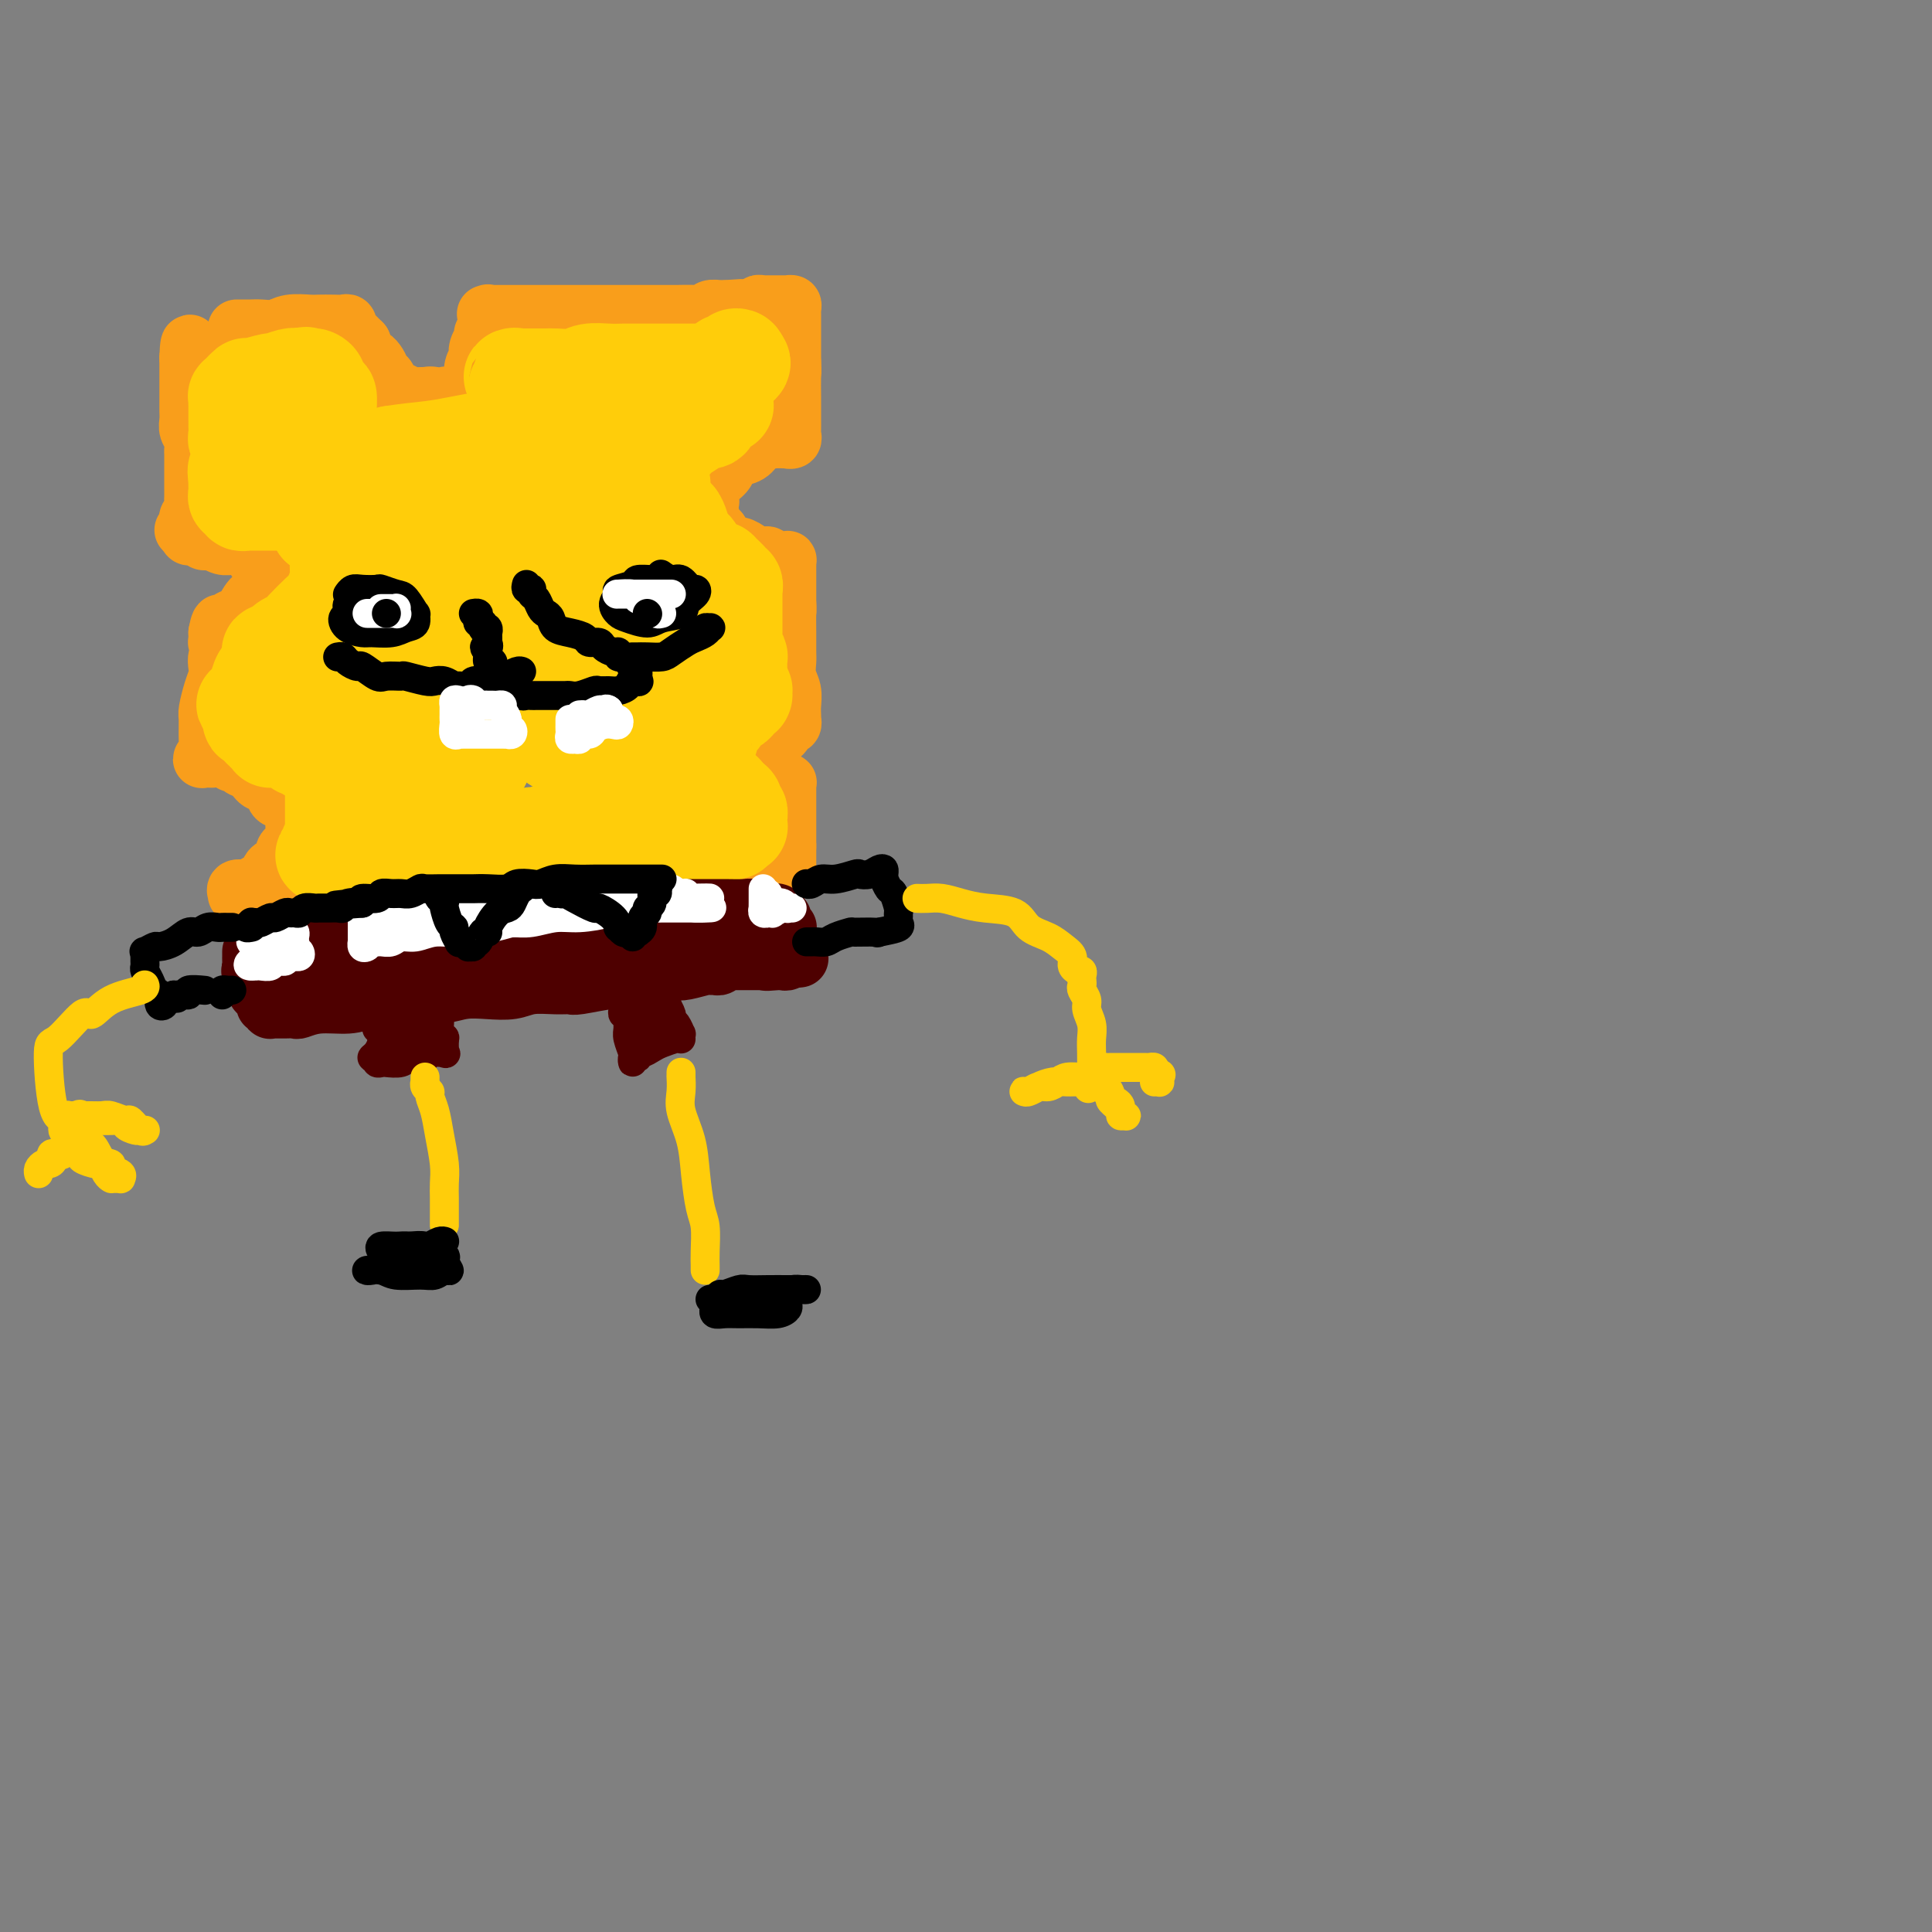 <svg viewBox='0 0 400 400' version='1.1' xmlns='http://www.w3.org/2000/svg' xmlns:xlink='http://www.w3.org/1999/xlink'><rect x="0" y="0" width="400" height="400" fill="#808080" stroke="none"/><g fill='none' stroke='rgb(249,158,27)' stroke-width='12' stroke-linecap='round' stroke-linejoin='round'><path d='M49,68c0.329,0.001 0.658,0.001 1,0c0.342,-0.001 0.698,-0.004 1,0c0.302,0.004 0.550,0.015 1,0c0.450,-0.015 1.103,-0.057 2,0c0.897,0.057 2.040,0.211 3,0c0.960,-0.211 1.738,-0.788 3,-1c1.262,-0.212 3.007,-0.058 4,0c0.993,0.058 1.233,0.019 2,0c0.767,-0.019 2.061,-0.020 3,0c0.939,0.020 1.522,0.061 2,0c0.478,-0.061 0.849,-0.224 1,0c0.151,0.224 0.082,0.833 0,1c-0.082,0.167 -0.177,-0.110 0,0c0.177,0.110 0.624,0.607 1,1c0.376,0.393 0.679,0.684 1,1c0.321,0.316 0.661,0.658 1,1'/><path d='M75,71c0.376,1.342 -0.183,2.698 0,3c0.183,0.302 1.110,-0.448 2,0c0.890,0.448 1.745,2.096 2,3c0.255,0.904 -0.090,1.066 0,1c0.090,-0.066 0.615,-0.358 1,0c0.385,0.358 0.631,1.368 1,2c0.369,0.632 0.862,0.887 1,1c0.138,0.113 -0.080,0.083 0,0c0.080,-0.083 0.458,-0.220 1,0c0.542,0.220 1.250,0.796 2,1c0.750,0.204 1.544,0.037 2,0c0.456,-0.037 0.574,0.057 1,0c0.426,-0.057 1.161,-0.263 2,0c0.839,0.263 1.783,0.996 2,1c0.217,0.004 -0.293,-0.720 0,-1c0.293,-0.280 1.389,-0.116 2,0c0.611,0.116 0.738,0.185 1,0c0.262,-0.185 0.659,-0.624 1,-1c0.341,-0.376 0.628,-0.688 1,-1c0.372,-0.312 0.831,-0.625 1,-1c0.169,-0.375 0.049,-0.812 0,-1c-0.049,-0.188 -0.027,-0.126 0,0c0.027,0.126 0.059,0.315 0,0c-0.059,-0.315 -0.208,-1.135 0,-2c0.208,-0.865 0.773,-1.776 1,-2c0.227,-0.224 0.117,0.238 0,0c-0.117,-0.238 -0.241,-1.177 0,-2c0.241,-0.823 0.848,-1.530 1,-2c0.152,-0.470 -0.151,-0.704 0,-1c0.151,-0.296 0.758,-0.656 1,-1c0.242,-0.344 0.121,-0.672 0,-1'/><path d='M101,67c0.619,-2.177 0.167,-1.119 0,-1c-0.167,0.119 -0.049,-0.700 0,-1c0.049,-0.300 0.028,-0.080 0,0c-0.028,0.080 -0.065,0.022 0,0c0.065,-0.022 0.231,-0.006 0,0c-0.231,0.006 -0.858,0.002 0,0c0.858,-0.002 3.202,-0.000 5,0c1.798,0.000 3.052,0.000 5,0c1.948,-0.000 4.591,-0.000 6,0c1.409,0.000 1.583,0.000 3,0c1.417,-0.000 4.078,-0.000 6,0c1.922,0.000 3.107,0.001 5,0c1.893,-0.001 4.495,-0.004 6,0c1.505,0.004 1.912,0.015 3,0c1.088,-0.015 2.855,-0.057 4,0c1.145,0.057 1.668,0.211 2,0c0.332,-0.211 0.474,-0.788 1,-1c0.526,-0.212 1.436,-0.061 2,0c0.564,0.061 0.782,0.030 1,0'/><path d='M150,64c7.493,-0.464 1.724,-0.124 0,0c-1.724,0.124 0.595,0.033 2,0c1.405,-0.033 1.896,-0.009 2,0c0.104,0.009 -0.179,0.002 0,0c0.179,-0.002 0.821,-0.001 1,0c0.179,0.001 -0.106,0.000 0,0c0.106,-0.000 0.602,-0.000 1,0c0.398,0.000 0.699,0.000 1,0'/><path d='M157,64c1.040,-0.226 0.139,-0.793 0,-1c-0.139,-0.207 0.484,-0.056 1,0c0.516,0.056 0.926,0.015 1,0c0.074,-0.015 -0.188,-0.004 0,0c0.188,0.004 0.824,0.001 1,0c0.176,-0.001 -0.110,-0.000 0,0c0.110,0.000 0.617,0.000 1,0c0.383,-0.000 0.642,-0.001 1,0c0.358,0.001 0.814,0.003 1,0c0.186,-0.003 0.102,-0.011 0,0c-0.102,0.011 -0.224,0.042 0,0c0.224,-0.042 0.792,-0.156 1,0c0.208,0.156 0.056,0.584 0,1c-0.056,0.416 -0.015,0.822 0,1c0.015,0.178 0.004,0.129 0,0c-0.004,-0.129 -0.001,-0.340 0,0c0.001,0.340 0.000,1.229 0,2c-0.000,0.771 -0.000,1.423 0,2c0.000,0.577 0.000,1.078 0,2c-0.000,0.922 -0.000,2.263 0,3c0.000,0.737 0.000,0.868 0,1'/><path d='M164,75c0.155,2.312 0.041,2.092 0,3c-0.041,0.908 -0.011,2.944 0,4c0.011,1.056 0.003,1.133 0,2c-0.003,0.867 0.000,2.523 0,3c-0.000,0.477 -0.005,-0.226 0,0c0.005,0.226 0.018,1.381 0,2c-0.018,0.619 -0.066,0.701 0,1c0.066,0.299 0.246,0.814 0,1c-0.246,0.186 -0.918,0.042 -1,0c-0.082,-0.042 0.427,0.016 0,0c-0.427,-0.016 -1.788,-0.107 -3,0c-1.212,0.107 -2.274,0.413 -3,1c-0.726,0.587 -1.115,1.454 -2,2c-0.885,0.546 -2.266,0.769 -3,1c-0.734,0.231 -0.822,0.469 -1,1c-0.178,0.531 -0.445,1.356 -1,2c-0.555,0.644 -1.399,1.106 -2,2c-0.601,0.894 -0.961,2.218 -1,3c-0.039,0.782 0.241,1.022 0,1c-0.241,-0.022 -1.004,-0.304 -1,0c0.004,0.304 0.774,1.195 1,2c0.226,0.805 -0.093,1.524 0,2c0.093,0.476 0.598,0.707 1,1c0.402,0.293 0.701,0.646 1,1'/><path d='M149,110c0.344,1.935 0.704,1.771 1,2c0.296,0.229 0.530,0.850 1,1c0.470,0.150 1.177,-0.171 2,0c0.823,0.171 1.760,0.834 2,1c0.240,0.166 -0.219,-0.166 0,0c0.219,0.166 1.116,0.829 2,1c0.884,0.171 1.757,-0.150 2,0c0.243,0.150 -0.142,0.772 0,1c0.142,0.228 0.812,0.061 1,0c0.188,-0.061 -0.107,-0.017 0,0c0.107,0.017 0.617,0.008 1,0c0.383,-0.008 0.638,-0.016 1,0c0.362,0.016 0.829,0.057 1,0c0.171,-0.057 0.046,-0.213 0,0c-0.046,0.213 -0.012,0.795 0,1c0.012,0.205 0.003,0.034 0,0c-0.003,-0.034 -0.001,0.068 0,1c0.001,0.932 0.000,2.695 0,4c-0.000,1.305 -0.000,2.153 0,3'/><path d='M163,125c0.154,1.662 0.040,1.316 0,2c-0.040,0.684 -0.007,2.399 0,4c0.007,1.601 -0.012,3.090 0,4c0.012,0.910 0.056,1.241 0,2c-0.056,0.759 -0.211,1.945 0,3c0.211,1.055 0.788,1.981 1,3c0.212,1.019 0.058,2.133 0,3c-0.058,0.867 -0.019,1.487 0,2c0.019,0.513 0.020,0.920 0,1c-0.020,0.080 -0.060,-0.168 0,0c0.060,0.168 0.220,0.753 0,1c-0.220,0.247 -0.818,0.156 -1,0c-0.182,-0.156 0.054,-0.377 0,0c-0.054,0.377 -0.396,1.353 -1,2c-0.604,0.647 -1.468,0.966 -2,1c-0.532,0.034 -0.732,-0.216 -1,0c-0.268,0.216 -0.605,0.898 -1,1c-0.395,0.102 -0.849,-0.376 -1,0c-0.151,0.376 0.001,1.606 0,2c-0.001,0.394 -0.154,-0.048 0,0c0.154,0.048 0.615,0.585 1,1c0.385,0.415 0.692,0.707 1,1'/><path d='M159,158c0.246,0.487 -0.140,0.705 0,1c0.140,0.295 0.807,0.668 1,1c0.193,0.332 -0.088,0.625 0,1c0.088,0.375 0.545,0.832 1,1c0.455,0.168 0.906,0.045 1,0c0.094,-0.045 -0.171,-0.013 0,0c0.171,0.013 0.778,0.006 1,0c0.222,-0.006 0.060,-0.013 0,0c-0.060,0.013 -0.016,0.045 0,0c0.016,-0.045 0.004,-0.165 0,0c-0.004,0.165 -0.001,0.617 0,1c0.001,0.383 0.000,0.698 0,1c-0.000,0.302 -0.000,0.590 0,1c0.000,0.410 0.000,0.940 0,1c-0.000,0.060 -0.000,-0.351 0,0c0.000,0.351 0.000,1.464 0,2c-0.000,0.536 -0.000,0.494 0,1c0.000,0.506 0.000,1.558 0,2c-0.000,0.442 -0.000,0.273 0,1c0.000,0.727 0.000,2.351 0,3c-0.000,0.649 -0.000,0.325 0,0'/><path d='M163,175c-0.000,2.340 -0.000,1.688 0,2c0.000,0.312 0.001,1.586 0,2c-0.001,0.414 -0.003,-0.033 0,0c0.003,0.033 0.012,0.545 0,1c-0.012,0.455 -0.046,0.854 0,1c0.046,0.146 0.171,0.038 0,0c-0.171,-0.038 -0.638,-0.006 -1,0c-0.362,0.006 -0.618,-0.012 -1,0c-0.382,0.012 -0.890,0.056 -1,0c-0.110,-0.056 0.177,-0.211 0,0c-0.177,0.211 -0.817,0.788 -1,1c-0.183,0.212 0.091,0.061 0,0c-0.091,-0.061 -0.545,-0.030 -1,0'/><path d='M158,182c-1.012,1.083 -1.041,0.290 -1,0c0.041,-0.290 0.150,-0.078 0,0c-0.150,0.078 -0.561,0.021 -1,0c-0.439,-0.021 -0.905,-0.006 -1,0c-0.095,0.006 0.183,0.001 0,0c-0.183,-0.001 -0.827,-0.000 -1,0c-0.173,0.000 0.123,0.000 0,0c-0.123,-0.000 -0.666,-0.000 -1,0c-0.334,0.000 -0.460,-0.000 -1,0c-0.540,0.000 -1.496,0.000 -2,0c-0.504,-0.000 -0.558,-0.000 -1,0c-0.442,0.000 -1.273,0.001 -2,0c-0.727,-0.001 -1.351,-0.004 -2,0c-0.649,0.004 -1.322,0.015 -2,0c-0.678,-0.015 -1.362,-0.057 -2,0c-0.638,0.057 -1.230,0.211 -2,0c-0.770,-0.211 -1.717,-0.789 -3,-1c-1.283,-0.211 -2.900,-0.057 -4,0c-1.100,0.057 -1.683,0.015 -3,0c-1.317,-0.015 -3.369,-0.004 -5,0c-1.631,0.004 -2.840,0.001 -4,0c-1.160,-0.001 -2.271,-0.000 -4,0c-1.729,0.000 -4.077,0.000 -5,0c-0.923,-0.000 -0.420,-0.000 -1,0c-0.580,0.000 -2.244,0.000 -4,0c-1.756,-0.000 -3.603,-0.000 -5,0c-1.397,0.000 -2.344,0.000 -3,0c-0.656,-0.000 -1.021,-0.000 -2,0c-0.979,0.000 -2.571,0.000 -4,0c-1.429,-0.000 -2.694,-0.000 -4,0c-1.306,0.000 -2.653,0.000 -4,0'/><path d='M84,181c-12.348,-0.159 -6.218,-0.057 -4,0c2.218,0.057 0.525,0.068 -1,0c-1.525,-0.068 -2.883,-0.214 -4,0c-1.117,0.214 -1.995,0.788 -3,1c-1.005,0.212 -2.138,0.060 -3,0c-0.862,-0.060 -1.454,-0.030 -2,0c-0.546,0.030 -1.045,0.060 -2,0c-0.955,-0.060 -2.367,-0.208 -3,0c-0.633,0.208 -0.486,0.774 -1,1c-0.514,0.226 -1.690,0.113 -2,0c-0.310,-0.113 0.247,-0.227 0,0c-0.247,0.227 -1.297,0.793 -2,1c-0.703,0.207 -1.057,0.055 -2,0c-0.943,-0.055 -2.473,-0.011 -3,0c-0.527,0.011 -0.051,-0.010 0,0c0.051,0.010 -0.324,0.051 -1,0c-0.676,-0.051 -1.652,-0.195 -2,0c-0.348,0.195 -0.067,0.728 0,1c0.067,0.272 -0.080,0.281 0,0c0.080,-0.281 0.388,-0.852 1,-1c0.612,-0.148 1.529,0.129 2,0c0.471,-0.129 0.497,-0.663 1,-1c0.503,-0.337 1.481,-0.475 2,-1c0.519,-0.525 0.577,-1.436 1,-2c0.423,-0.564 1.212,-0.782 2,-1'/><path d='M58,179c1.631,-1.176 1.208,-1.615 1,-2c-0.208,-0.385 -0.200,-0.715 0,-1c0.200,-0.285 0.591,-0.526 1,-1c0.409,-0.474 0.836,-1.182 1,-2c0.164,-0.818 0.065,-1.747 0,-2c-0.065,-0.253 -0.097,0.169 0,0c0.097,-0.169 0.321,-0.929 0,-2c-0.321,-1.071 -1.188,-2.451 -2,-3c-0.812,-0.549 -1.569,-0.265 -2,-1c-0.431,-0.735 -0.535,-2.488 -1,-3c-0.465,-0.512 -1.290,0.218 -2,0c-0.710,-0.218 -1.303,-1.383 -2,-2c-0.697,-0.617 -1.497,-0.687 -2,-1c-0.503,-0.313 -0.709,-0.868 -1,-1c-0.291,-0.132 -0.666,0.161 -1,0c-0.334,-0.161 -0.628,-0.775 -1,-1c-0.372,-0.225 -0.821,-0.060 -1,0c-0.179,0.060 -0.087,0.016 0,0c0.087,-0.016 0.168,-0.005 0,0c-0.168,0.005 -0.584,0.002 -1,0'/><path d='M45,157c-1.869,-0.774 -1.040,-0.208 -1,0c0.040,0.208 -0.708,0.057 -1,0c-0.292,-0.057 -0.127,-0.022 0,0c0.127,0.022 0.216,0.030 0,0c-0.216,-0.030 -0.737,-0.099 -1,0c-0.263,0.099 -0.267,0.366 0,0c0.267,-0.366 0.806,-1.364 1,-2c0.194,-0.636 0.041,-0.908 0,-2c-0.041,-1.092 0.028,-3.002 0,-4c-0.028,-0.998 -0.152,-1.083 0,-2c0.152,-0.917 0.580,-2.665 1,-4c0.420,-1.335 0.831,-2.255 1,-3c0.169,-0.745 0.094,-1.314 0,-2c-0.094,-0.686 -0.207,-1.490 0,-2c0.207,-0.510 0.735,-0.728 1,-1c0.265,-0.272 0.267,-0.598 0,-1c-0.267,-0.402 -0.804,-0.878 -1,-1c-0.196,-0.122 -0.053,0.112 0,0c0.053,-0.112 0.014,-0.569 0,-1c-0.014,-0.431 -0.004,-0.838 0,-1c0.004,-0.162 0.002,-0.081 0,0'/><path d='M45,131c0.716,-3.993 1.007,-0.975 1,0c-0.007,0.975 -0.310,-0.092 0,-1c0.310,-0.908 1.235,-1.658 2,-2c0.765,-0.342 1.372,-0.277 2,-1c0.628,-0.723 1.279,-2.235 2,-3c0.721,-0.765 1.514,-0.782 2,-1c0.486,-0.218 0.667,-0.635 1,-1c0.333,-0.365 0.818,-0.676 1,-1c0.182,-0.324 0.060,-0.661 0,-1c-0.060,-0.339 -0.057,-0.681 0,-1c0.057,-0.319 0.170,-0.614 0,-1c-0.170,-0.386 -0.622,-0.864 -1,-1c-0.378,-0.136 -0.683,0.069 -1,0c-0.317,-0.069 -0.648,-0.411 -1,-1c-0.352,-0.589 -0.727,-1.425 -1,-2c-0.273,-0.575 -0.444,-0.890 -1,-1c-0.556,-0.110 -1.498,-0.015 -2,0c-0.502,0.015 -0.565,-0.049 -1,0c-0.435,0.049 -1.244,0.210 -2,0c-0.756,-0.210 -1.459,-0.792 -2,-1c-0.541,-0.208 -0.918,-0.042 -1,0c-0.082,0.042 0.132,-0.041 0,0c-0.132,0.041 -0.610,0.204 -1,0c-0.390,-0.204 -0.692,-0.776 -1,-1c-0.308,-0.224 -0.621,-0.099 -1,0c-0.379,0.099 -0.822,0.171 -1,0c-0.178,-0.171 -0.089,-0.586 0,-1'/><path d='M39,110c-2.015,-0.588 -0.554,-0.060 0,0c0.554,0.060 0.201,-0.350 0,-1c-0.201,-0.650 -0.250,-1.540 0,-2c0.250,-0.460 0.799,-0.489 1,-1c0.201,-0.511 0.054,-1.504 0,-2c-0.054,-0.496 -0.014,-0.494 0,-1c0.014,-0.506 0.004,-1.521 0,-2c-0.004,-0.479 0.000,-0.421 0,-1c-0.000,-0.579 -0.004,-1.793 0,-3c0.004,-1.207 0.015,-2.406 0,-3c-0.015,-0.594 -0.057,-0.582 0,-1c0.057,-0.418 0.211,-1.267 0,-2c-0.211,-0.733 -0.789,-1.351 -1,-2c-0.211,-0.649 -0.057,-1.329 0,-2c0.057,-0.671 0.015,-1.332 0,-2c-0.015,-0.668 -0.004,-1.341 0,-2c0.004,-0.659 0.001,-1.304 0,-2c-0.001,-0.696 -0.000,-1.443 0,-2c0.000,-0.557 0.000,-0.922 0,-1c-0.000,-0.078 -0.000,0.133 0,0c0.000,-0.133 0.000,-0.610 0,-1c-0.000,-0.390 -0.000,-0.693 0,-1c0.000,-0.307 0.000,-0.618 0,-1c-0.000,-0.382 -0.000,-0.834 0,-1c0.000,-0.166 0.000,-0.048 0,0c-0.000,0.048 -0.000,0.024 0,0'/><path d='M39,74c0.187,-5.581 0.655,-1.533 1,0c0.345,1.533 0.567,0.551 1,0c0.433,-0.551 1.076,-0.669 2,-1c0.924,-0.331 2.129,-0.873 3,-1c0.871,-0.127 1.409,0.162 2,0c0.591,-0.162 1.236,-0.774 2,-1c0.764,-0.226 1.647,-0.064 2,0c0.353,0.064 0.177,0.032 0,0'/></g>
<g fill='none' stroke='rgb(255,205,10)' stroke-width='20' stroke-linecap='round' stroke-linejoin='round'><path d='M89,140c-0.518,-0.323 -1.037,-0.646 -2,0c-0.963,0.646 -2.372,2.262 -3,3c-0.628,0.738 -0.477,0.600 0,1c0.477,0.400 1.279,1.338 2,2c0.721,0.662 1.360,1.047 3,1c1.640,-0.047 4.280,-0.524 7,-1c2.720,-0.476 5.521,-0.949 9,-2c3.479,-1.051 7.635,-2.681 10,-4c2.365,-1.319 2.938,-2.327 4,-4c1.062,-1.673 2.613,-4.011 3,-6c0.387,-1.989 -0.391,-3.630 -2,-5c-1.609,-1.370 -4.049,-2.469 -7,-3c-2.951,-0.531 -6.412,-0.492 -9,0c-2.588,0.492 -4.301,1.439 -7,3c-2.699,1.561 -6.383,3.737 -9,6c-2.617,2.263 -4.167,4.612 -5,7c-0.833,2.388 -0.951,4.814 -1,6c-0.049,1.186 -0.031,1.132 1,2c1.031,0.868 3.076,2.658 5,3c1.924,0.342 3.728,-0.764 6,-2c2.272,-1.236 5.011,-2.601 7,-4c1.989,-1.399 3.228,-2.831 5,-5c1.772,-2.169 4.075,-5.075 5,-8c0.925,-2.925 0.471,-5.870 0,-8c-0.471,-2.130 -0.958,-3.447 -2,-5c-1.042,-1.553 -2.641,-3.342 -4,-4c-1.359,-0.658 -2.480,-0.185 -4,1c-1.520,1.185 -3.438,3.080 -5,5c-1.562,1.920 -2.767,3.863 -4,6c-1.233,2.137 -2.495,4.468 -3,6c-0.505,1.532 -0.252,2.266 0,3'/><path d='M89,134c-0.588,2.750 1.441,2.124 3,2c1.559,-0.124 2.646,0.254 5,0c2.354,-0.254 5.973,-1.138 8,-2c2.027,-0.862 2.462,-1.701 4,-3c1.538,-1.299 4.177,-3.059 6,-5c1.823,-1.941 2.828,-4.065 3,-6c0.172,-1.935 -0.490,-3.681 -1,-5c-0.510,-1.319 -0.869,-2.209 -2,-3c-1.131,-0.791 -3.035,-1.482 -4,-2c-0.965,-0.518 -0.990,-0.862 -1,-1c-0.010,-0.138 -0.005,-0.069 0,0'/><path d='M105,109c-0.453,0.330 -0.906,0.660 -1,1c-0.094,0.340 0.170,0.691 0,1c-0.170,0.309 -0.775,0.576 -1,1c-0.225,0.424 -0.072,1.006 0,1c0.072,-0.006 0.062,-0.601 0,-1c-0.062,-0.399 -0.175,-0.601 0,-1c0.175,-0.399 0.638,-0.995 1,-2c0.362,-1.005 0.623,-2.418 1,-4c0.377,-1.582 0.872,-3.334 1,-4c0.128,-0.666 -0.109,-0.248 0,-1c0.109,-0.752 0.565,-2.675 1,-4c0.435,-1.325 0.849,-2.053 1,-3c0.151,-0.947 0.041,-2.113 0,-3c-0.041,-0.887 -0.011,-1.494 0,-2c0.011,-0.506 0.003,-0.910 0,-1c-0.003,-0.090 -0.001,0.134 0,0c0.001,-0.134 0.000,-0.627 0,-1c-0.000,-0.373 -0.000,-0.625 0,-1c0.000,-0.375 0.000,-0.871 0,-1c-0.000,-0.129 -0.000,0.110 0,0c0.000,-0.110 0.001,-0.568 0,-1c-0.001,-0.432 -0.003,-0.837 0,-1c0.003,-0.163 0.011,-0.085 0,0c-0.011,0.085 -0.041,0.177 0,0c0.041,-0.177 0.155,-0.622 0,-1c-0.155,-0.378 -0.577,-0.689 -1,-1'/><path d='M107,80c-0.174,-2.177 -0.109,-1.119 0,-1c0.109,0.119 0.262,-0.700 0,-1c-0.262,-0.300 -0.937,-0.080 -1,0c-0.063,0.080 0.488,0.022 1,0c0.512,-0.022 0.985,-0.006 1,0c0.015,0.006 -0.426,0.001 0,0c0.426,-0.001 1.721,0.001 2,0c0.279,-0.001 -0.457,-0.004 0,0c0.457,0.004 2.107,0.015 3,0c0.893,-0.015 1.029,-0.057 2,0c0.971,0.057 2.777,0.211 4,0c1.223,-0.211 1.862,-0.789 3,-1c1.138,-0.211 2.776,-0.057 4,0c1.224,0.057 2.034,0.015 3,0c0.966,-0.015 2.088,-0.004 3,0c0.912,0.004 1.615,0.001 2,0c0.385,-0.001 0.451,-0.000 1,0c0.549,0.000 1.579,0.000 2,0c0.421,-0.000 0.231,-0.000 1,0c0.769,0.000 2.496,0.000 3,0c0.504,-0.000 -0.215,-0.000 0,0c0.215,0.000 1.366,0.000 2,0c0.634,-0.000 0.753,-0.000 1,0c0.247,0.000 0.624,0.000 1,0'/><path d='M145,77c6.118,-0.464 2.413,-0.124 1,0c-1.413,0.124 -0.532,0.033 0,0c0.532,-0.033 0.717,-0.008 1,0c0.283,0.008 0.664,-0.001 1,0c0.336,0.001 0.625,0.011 1,0c0.375,-0.011 0.835,-0.042 1,0c0.165,0.042 0.034,0.156 0,0c-0.034,-0.156 0.028,-0.581 0,-1c-0.028,-0.419 -0.147,-0.831 0,-1c0.147,-0.169 0.562,-0.095 1,0c0.438,0.095 0.901,0.211 1,0c0.099,-0.211 -0.166,-0.749 0,-1c0.166,-0.251 0.762,-0.215 1,0c0.238,0.215 0.119,0.607 0,1'/><path d='M153,75c1.281,-0.129 0.483,0.548 0,1c-0.483,0.452 -0.651,0.680 -1,1c-0.349,0.320 -0.878,0.731 -1,1c-0.122,0.269 0.163,0.397 0,1c-0.163,0.603 -0.776,1.681 -1,2c-0.224,0.319 -0.060,-0.121 0,0c0.060,0.121 0.016,0.803 0,1c-0.016,0.197 -0.002,-0.091 0,0c0.002,0.091 -0.006,0.562 0,1c0.006,0.438 0.028,0.843 0,1c-0.028,0.157 -0.106,0.066 0,0c0.106,-0.066 0.395,-0.107 0,0c-0.395,0.107 -1.475,0.361 -2,1c-0.525,0.639 -0.494,1.663 -1,2c-0.506,0.337 -1.550,-0.012 -2,0c-0.450,0.012 -0.306,0.385 -1,1c-0.694,0.615 -2.225,1.473 -3,2c-0.775,0.527 -0.793,0.722 -1,1c-0.207,0.278 -0.604,0.639 -1,1'/><path d='M139,92c-2.156,1.415 -2.046,0.953 -2,1c0.046,0.047 0.027,0.603 0,1c-0.027,0.397 -0.061,0.635 0,1c0.061,0.365 0.216,0.858 0,1c-0.216,0.142 -0.804,-0.065 -1,0c-0.196,0.065 -0.001,0.403 0,1c0.001,0.597 -0.193,1.453 0,2c0.193,0.547 0.773,0.785 1,1c0.227,0.215 0.102,0.406 0,1c-0.102,0.594 -0.181,1.592 0,2c0.181,0.408 0.623,0.227 1,1c0.377,0.773 0.689,2.501 1,3c0.311,0.499 0.622,-0.230 1,0c0.378,0.230 0.822,1.420 1,2c0.178,0.580 0.091,0.551 0,1c-0.091,0.449 -0.184,1.376 0,2c0.184,0.624 0.646,0.945 1,1c0.354,0.055 0.602,-0.157 1,0c0.398,0.157 0.948,0.682 1,1c0.052,0.318 -0.393,0.429 0,1c0.393,0.571 1.625,1.603 2,2c0.375,0.397 -0.106,0.158 0,0c0.106,-0.158 0.798,-0.234 1,0c0.202,0.234 -0.086,0.780 0,1c0.086,0.220 0.545,0.115 1,0c0.455,-0.115 0.907,-0.241 1,0c0.093,0.241 -0.171,0.849 0,1c0.171,0.151 0.778,-0.155 1,0c0.222,0.155 0.060,0.773 0,1c-0.060,0.227 -0.017,0.065 0,0c0.017,-0.065 0.009,-0.032 0,0'/><path d='M150,120c1.946,2.647 0.311,0.766 0,0c-0.311,-0.766 0.701,-0.416 1,0c0.299,0.416 -0.116,0.899 0,1c0.116,0.101 0.763,-0.181 1,0c0.237,0.181 0.063,0.826 0,1c-0.063,0.174 -0.017,-0.122 0,0c0.017,0.122 0.005,0.662 0,1c-0.005,0.338 -0.001,0.476 0,1c0.001,0.524 0.000,1.436 0,2c-0.000,0.564 -0.000,0.781 0,1c0.000,0.219 0.000,0.439 0,1c-0.000,0.561 -0.001,1.463 0,2c0.001,0.537 0.004,0.708 0,1c-0.004,0.292 -0.015,0.703 0,1c0.015,0.297 0.057,0.479 0,1c-0.057,0.521 -0.211,1.382 0,2c0.211,0.618 0.789,0.993 1,1c0.211,0.007 0.057,-0.353 0,0c-0.057,0.353 -0.015,1.418 0,2c0.015,0.582 0.004,0.682 0,1c-0.004,0.318 -0.001,0.855 0,1c0.001,0.145 0.000,-0.101 0,0c-0.000,0.101 -0.000,0.551 0,1'/><path d='M153,141c0.480,3.416 0.181,1.455 0,1c-0.181,-0.455 -0.245,0.596 0,1c0.245,0.404 0.798,0.160 1,0c0.202,-0.160 0.051,-0.236 0,0c-0.051,0.236 -0.003,0.785 0,1c0.003,0.215 -0.041,0.096 0,0c0.041,-0.096 0.166,-0.168 0,0c-0.166,0.168 -0.622,0.575 -1,1c-0.378,0.425 -0.678,0.867 -1,1c-0.322,0.133 -0.665,-0.044 -1,0c-0.335,0.044 -0.663,0.310 -1,1c-0.337,0.690 -0.683,1.803 -1,2c-0.317,0.197 -0.607,-0.523 -1,0c-0.393,0.523 -0.891,2.290 -1,3c-0.109,0.710 0.171,0.365 0,1c-0.171,0.635 -0.794,2.250 -1,3c-0.206,0.750 0.005,0.634 0,1c-0.005,0.366 -0.227,1.212 0,2c0.227,0.788 0.902,1.517 1,2c0.098,0.483 -0.380,0.721 0,1c0.380,0.279 1.619,0.600 2,1c0.381,0.400 -0.095,0.878 0,1c0.095,0.122 0.760,-0.111 1,0c0.240,0.111 0.054,0.566 0,1c-0.054,0.434 0.024,0.848 0,1c-0.024,0.152 -0.150,0.044 0,0c0.150,-0.044 0.575,-0.022 1,0'/><path d='M151,166c0.714,1.559 -0.001,0.455 0,0c0.001,-0.455 0.718,-0.262 1,0c0.282,0.262 0.128,0.591 0,1c-0.128,0.409 -0.230,0.897 0,1c0.230,0.103 0.793,-0.179 1,0c0.207,0.179 0.056,0.819 0,1c-0.056,0.181 -0.019,-0.096 0,0c0.019,0.096 0.020,0.565 0,1c-0.020,0.435 -0.061,0.835 0,1c0.061,0.165 0.223,0.096 0,0c-0.223,-0.096 -0.833,-0.218 -1,0c-0.167,0.218 0.108,0.776 0,1c-0.108,0.224 -0.598,0.113 -1,0c-0.402,-0.113 -0.717,-0.227 -1,0c-0.283,0.227 -0.534,0.794 -1,1c-0.466,0.206 -1.148,0.051 -2,0c-0.852,-0.051 -1.875,0.000 -3,0c-1.125,-0.000 -2.352,-0.053 -3,0c-0.648,0.053 -0.719,0.210 -2,0c-1.281,-0.210 -3.774,-0.788 -5,-1c-1.226,-0.212 -1.184,-0.057 -2,0c-0.816,0.057 -2.489,0.015 -4,0c-1.511,-0.015 -2.860,-0.004 -4,0c-1.140,0.004 -2.070,0.002 -3,0'/><path d='M121,172c-4.582,-0.137 -3.037,0.020 -3,0c0.037,-0.020 -1.435,-0.217 -3,0c-1.565,0.217 -3.225,0.846 -4,1c-0.775,0.154 -0.666,-0.169 -1,0c-0.334,0.169 -1.109,0.830 -2,1c-0.891,0.170 -1.896,-0.151 -3,0c-1.104,0.151 -2.305,0.776 -3,1c-0.695,0.224 -0.882,0.049 -2,0c-1.118,-0.049 -3.167,0.029 -4,0c-0.833,-0.029 -0.450,-0.167 -1,0c-0.550,0.167 -2.034,0.637 -3,1c-0.966,0.363 -1.413,0.619 -2,1c-0.587,0.381 -1.313,0.887 -2,1c-0.687,0.113 -1.336,-0.166 -2,0c-0.664,0.166 -1.343,0.776 -2,1c-0.657,0.224 -1.290,0.061 -2,0c-0.710,-0.061 -1.496,-0.020 -2,0c-0.504,0.020 -0.726,0.019 -1,0c-0.274,-0.019 -0.599,-0.058 -1,0c-0.401,0.058 -0.878,0.212 -1,0c-0.122,-0.212 0.112,-0.789 0,-1c-0.112,-0.211 -0.569,-0.057 -1,0c-0.431,0.057 -0.838,0.016 -1,0c-0.162,-0.016 -0.081,-0.008 0,0'/><path d='M75,178c-7.068,0.928 -1.739,0.249 0,0c1.739,-0.249 -0.111,-0.067 -1,0c-0.889,0.067 -0.817,0.019 -1,0c-0.183,-0.019 -0.623,-0.009 -1,0c-0.377,0.009 -0.692,0.016 -1,0c-0.308,-0.016 -0.609,-0.056 -1,0c-0.391,0.056 -0.871,0.209 -1,0c-0.129,-0.209 0.094,-0.778 0,-1c-0.094,-0.222 -0.505,-0.097 -1,0c-0.495,0.097 -1.075,0.167 -1,0c0.075,-0.167 0.805,-0.569 1,-1c0.195,-0.431 -0.144,-0.889 0,-1c0.144,-0.111 0.771,0.126 1,0c0.229,-0.126 0.061,-0.615 0,-1c-0.061,-0.385 -0.016,-0.665 0,-1c0.016,-0.335 0.004,-0.724 0,-1c-0.004,-0.276 -0.001,-0.440 0,-1c0.001,-0.560 0.000,-1.516 0,-2c-0.000,-0.484 -0.000,-0.497 0,-1c0.000,-0.503 -0.000,-1.497 0,-2c0.000,-0.503 0.001,-0.516 0,-1c-0.001,-0.484 -0.003,-1.439 0,-2c0.003,-0.561 0.011,-0.728 0,-1c-0.011,-0.272 -0.041,-0.650 0,-1c0.041,-0.350 0.155,-0.671 0,-1c-0.155,-0.329 -0.577,-0.664 -1,-1'/><path d='M68,159c-0.313,-3.123 -0.595,-1.429 -1,-1c-0.405,0.429 -0.934,-0.406 -1,-1c-0.066,-0.594 0.332,-0.948 0,-1c-0.332,-0.052 -1.393,0.197 -2,0c-0.607,-0.197 -0.759,-0.841 -1,-1c-0.241,-0.159 -0.572,0.168 -1,0c-0.428,-0.168 -0.955,-0.830 -1,-1c-0.045,-0.170 0.391,0.150 0,0c-0.391,-0.150 -1.607,-0.772 -2,-1c-0.393,-0.228 0.039,-0.061 0,0c-0.039,0.061 -0.550,0.016 -1,0c-0.450,-0.016 -0.838,-0.005 -1,0c-0.162,0.005 -0.096,0.002 0,0c0.096,-0.002 0.223,-0.005 0,0c-0.223,0.005 -0.796,0.016 -1,0c-0.204,-0.016 -0.040,-0.061 0,0c0.040,0.061 -0.046,0.227 0,0c0.046,-0.227 0.224,-0.848 0,-1c-0.224,-0.152 -0.849,0.166 -1,0c-0.151,-0.166 0.171,-0.815 0,-1c-0.171,-0.185 -0.834,0.094 -1,0c-0.166,-0.094 0.166,-0.559 0,-1c-0.166,-0.441 -0.829,-0.856 -1,-1c-0.171,-0.144 0.150,-0.018 0,0c-0.150,0.018 -0.771,-0.072 -1,0c-0.229,0.072 -0.065,0.306 0,0c0.065,-0.306 0.033,-1.153 0,-2'/><path d='M52,147c-2.539,-1.964 -0.888,-0.875 0,-1c0.888,-0.125 1.012,-1.466 1,-2c-0.012,-0.534 -0.161,-0.261 0,-1c0.161,-0.739 0.632,-2.489 1,-3c0.368,-0.511 0.635,0.218 1,0c0.365,-0.218 0.830,-1.383 1,-2c0.170,-0.617 0.044,-0.687 0,-1c-0.044,-0.313 -0.008,-0.869 0,-1c0.008,-0.131 -0.014,0.163 0,0c0.014,-0.163 0.062,-0.783 0,-1c-0.062,-0.217 -0.235,-0.033 0,0c0.235,0.033 0.877,-0.087 1,0c0.123,0.087 -0.273,0.382 0,0c0.273,-0.382 1.215,-1.439 2,-2c0.785,-0.561 1.415,-0.625 2,-1c0.585,-0.375 1.127,-1.063 2,-2c0.873,-0.937 2.076,-2.125 3,-3c0.924,-0.875 1.568,-1.438 2,-2c0.432,-0.562 0.652,-1.123 1,-2c0.348,-0.877 0.825,-2.071 1,-3c0.175,-0.929 0.048,-1.593 0,-2c-0.048,-0.407 -0.017,-0.557 0,-1c0.017,-0.443 0.019,-1.179 0,-2c-0.019,-0.821 -0.060,-1.725 0,-2c0.060,-0.275 0.220,0.081 0,0c-0.220,-0.081 -0.822,-0.599 -1,-1c-0.178,-0.401 0.067,-0.685 0,-1c-0.067,-0.315 -0.448,-0.661 -1,-1c-0.552,-0.339 -1.276,-0.669 -2,-1'/><path d='M66,109c-0.633,-1.881 -0.216,-1.082 0,-1c0.216,0.082 0.230,-0.552 0,-1c-0.230,-0.448 -0.706,-0.708 -1,-1c-0.294,-0.292 -0.407,-0.614 -1,-1c-0.593,-0.386 -1.664,-0.835 -2,-1c-0.336,-0.165 0.065,-0.044 0,0c-0.065,0.044 -0.594,0.012 -1,0c-0.406,-0.012 -0.687,-0.003 -1,0c-0.313,0.003 -0.657,0.001 -1,0c-0.343,-0.001 -0.683,-0.000 -1,0c-0.317,0.000 -0.610,0.000 -1,0c-0.390,-0.000 -0.878,-0.000 -1,0c-0.122,0.000 0.121,0.000 0,0c-0.121,-0.000 -0.607,-0.000 -1,0c-0.393,0.000 -0.693,0.000 -1,0c-0.307,-0.000 -0.621,-0.000 -1,0c-0.379,0.000 -0.824,0.001 -1,0c-0.176,-0.001 -0.085,-0.004 0,0c0.085,0.004 0.163,0.016 0,0c-0.163,-0.016 -0.565,-0.060 -1,0c-0.435,0.060 -0.901,0.224 -1,0c-0.099,-0.224 0.170,-0.834 0,-1c-0.170,-0.166 -0.778,0.114 -1,0c-0.222,-0.114 -0.060,-0.622 0,-1c0.060,-0.378 0.016,-0.627 0,-1c-0.016,-0.373 -0.004,-0.870 0,-1c0.004,-0.130 0.001,0.106 0,0c-0.001,-0.106 -0.001,-0.553 0,-1'/><path d='M49,99c-0.215,-1.191 -0.254,-1.668 0,-2c0.254,-0.332 0.801,-0.520 1,-1c0.199,-0.480 0.050,-1.252 0,-2c-0.050,-0.748 0.001,-1.470 0,-2c-0.001,-0.530 -0.053,-0.866 0,-1c0.053,-0.134 0.210,-0.064 0,0c-0.210,0.064 -0.788,0.123 -1,0c-0.212,-0.123 -0.057,-0.428 0,-1c0.057,-0.572 0.015,-1.410 0,-2c-0.015,-0.590 -0.004,-0.933 0,-1c0.004,-0.067 0.001,0.140 0,0c-0.001,-0.140 -0.000,-0.629 0,-1c0.000,-0.371 0.000,-0.625 0,-1c-0.000,-0.375 -0.001,-0.870 0,-1c0.001,-0.130 0.004,0.105 0,0c-0.004,-0.105 -0.016,-0.549 0,-1c0.016,-0.451 0.061,-0.910 0,-1c-0.061,-0.090 -0.227,0.187 0,0c0.227,-0.187 0.846,-0.839 1,-1c0.154,-0.161 -0.157,0.168 0,0c0.157,-0.168 0.784,-0.833 1,-1c0.216,-0.167 0.022,0.165 1,0c0.978,-0.165 3.128,-0.828 4,-1c0.872,-0.172 0.466,0.146 1,0c0.534,-0.146 2.010,-0.756 3,-1c0.990,-0.244 1.495,-0.122 2,0'/><path d='M62,78c2.189,-0.621 1.160,-0.174 1,0c-0.160,0.174 0.548,0.076 1,0c0.452,-0.076 0.647,-0.128 1,0c0.353,0.128 0.865,0.436 1,1c0.135,0.564 -0.107,1.384 0,2c0.107,0.616 0.561,1.029 1,1c0.439,-0.029 0.862,-0.501 1,0c0.138,0.501 -0.008,1.974 0,3c0.008,1.026 0.170,1.605 0,3c-0.170,1.395 -0.671,3.606 -1,5c-0.329,1.394 -0.486,1.971 0,3c0.486,1.029 1.615,2.511 2,4c0.385,1.489 0.026,2.985 1,4c0.974,1.015 3.282,1.548 5,2c1.718,0.452 2.848,0.822 4,1c1.152,0.178 2.326,0.164 4,0c1.674,-0.164 3.847,-0.478 6,-1c2.153,-0.522 4.284,-1.252 6,-2c1.716,-0.748 3.017,-1.513 4,-2c0.983,-0.487 1.649,-0.694 2,-1c0.351,-0.306 0.389,-0.709 0,-1c-0.389,-0.291 -1.204,-0.470 -2,-1c-0.796,-0.530 -1.574,-1.410 -3,-2c-1.426,-0.590 -3.502,-0.890 -5,-1c-1.498,-0.110 -2.418,-0.030 -4,0c-1.582,0.030 -3.826,0.009 -6,0c-2.174,-0.009 -4.279,-0.008 -6,0c-1.721,0.008 -3.059,0.023 -3,0c0.059,-0.023 1.516,-0.083 2,0c0.484,0.083 -0.005,0.309 1,0c1.005,-0.309 3.502,-1.155 6,-2'/><path d='M81,94c2.922,-0.491 5.726,-0.720 8,-1c2.274,-0.280 4.019,-0.611 6,-1c1.981,-0.389 4.198,-0.834 6,-1c1.802,-0.166 3.189,-0.052 4,0c0.811,0.052 1.047,0.044 1,0c-0.047,-0.044 -0.376,-0.122 -1,0c-0.624,0.122 -1.544,0.443 -3,1c-1.456,0.557 -3.450,1.349 -5,2c-1.550,0.651 -2.657,1.161 -5,3c-2.343,1.839 -5.921,5.007 -8,7c-2.079,1.993 -2.660,2.810 -4,5c-1.340,2.190 -3.439,5.754 -5,9c-1.561,3.246 -2.584,6.173 -3,9c-0.416,2.827 -0.226,5.555 0,8c0.226,2.445 0.488,4.608 1,6c0.512,1.392 1.274,2.013 2,3c0.726,0.987 1.417,2.339 2,3c0.583,0.661 1.057,0.630 2,0c0.943,-0.630 2.356,-1.858 3,-3c0.644,-1.142 0.521,-2.198 1,-4c0.479,-1.802 1.560,-4.349 2,-7c0.440,-2.651 0.239,-5.407 0,-8c-0.239,-2.593 -0.517,-5.024 -1,-7c-0.483,-1.976 -1.173,-3.498 -2,-4c-0.827,-0.502 -1.793,0.015 -3,1c-1.207,0.985 -2.656,2.436 -4,5c-1.344,2.564 -2.584,6.239 -3,10c-0.416,3.761 -0.008,7.606 0,10c0.008,2.394 -0.382,3.337 0,6c0.382,2.663 1.538,7.047 3,10c1.462,2.953 3.231,4.477 5,6'/><path d='M80,162c2.098,3.529 3.342,4.352 5,5c1.658,0.648 3.731,1.121 5,1c1.269,-0.121 1.736,-0.834 3,-2c1.264,-1.166 3.326,-2.783 5,-5c1.674,-2.217 2.960,-5.034 4,-8c1.040,-2.966 1.833,-6.082 2,-8c0.167,-1.918 -0.292,-2.637 -1,-4c-0.708,-1.363 -1.666,-3.370 -3,-4c-1.334,-0.630 -3.043,0.117 -5,1c-1.957,0.883 -4.161,1.900 -6,4c-1.839,2.100 -3.315,5.281 -4,7c-0.685,1.719 -0.581,1.976 0,4c0.581,2.024 1.640,5.814 3,9c1.360,3.186 3.023,5.769 6,8c2.977,2.231 7.269,4.110 10,5c2.731,0.890 3.901,0.791 7,0c3.099,-0.791 8.125,-2.273 12,-4c3.875,-1.727 6.597,-3.698 9,-6c2.403,-2.302 4.488,-4.936 6,-7c1.512,-2.064 2.452,-3.558 3,-5c0.548,-1.442 0.703,-2.833 0,-4c-0.703,-1.167 -2.265,-2.108 -4,-3c-1.735,-0.892 -3.645,-1.733 -6,-2c-2.355,-0.267 -5.156,0.039 -7,0c-1.844,-0.039 -2.731,-0.423 -4,0c-1.269,0.423 -2.920,1.652 -4,3c-1.080,1.348 -1.591,2.814 -1,4c0.591,1.186 2.282,2.091 4,3c1.718,0.909 3.463,1.822 5,2c1.537,0.178 2.868,-0.378 5,-1c2.132,-0.622 5.066,-1.311 8,-2'/><path d='M137,153c3.575,-0.737 3.512,-2.078 4,-4c0.488,-1.922 1.527,-4.424 2,-6c0.473,-1.576 0.381,-2.225 0,-4c-0.381,-1.775 -1.050,-4.676 -2,-7c-0.950,-2.324 -2.181,-4.070 -4,-5c-1.819,-0.930 -4.226,-1.045 -6,-1c-1.774,0.045 -2.915,0.249 -5,1c-2.085,0.751 -5.114,2.049 -7,4c-1.886,1.951 -2.628,4.553 -4,7c-1.372,2.447 -3.373,4.737 -4,7c-0.627,2.263 0.122,4.500 1,6c0.878,1.500 1.886,2.264 3,3c1.114,0.736 2.333,1.443 4,2c1.667,0.557 3.782,0.963 6,0c2.218,-0.963 4.541,-3.295 6,-5c1.459,-1.705 2.055,-2.781 3,-5c0.945,-2.219 2.238,-5.580 3,-9c0.762,-3.420 0.992,-6.900 1,-11c0.008,-4.100 -0.204,-8.822 -1,-13c-0.796,-4.178 -2.174,-7.813 -3,-10c-0.826,-2.187 -1.101,-2.927 -2,-4c-0.899,-1.073 -2.423,-2.480 -4,-3c-1.577,-0.520 -3.207,-0.152 -5,1c-1.793,1.152 -3.749,3.089 -5,5c-1.251,1.911 -1.798,3.795 -3,7c-1.202,3.205 -3.060,7.732 -4,12c-0.940,4.268 -0.963,8.278 -1,12c-0.037,3.722 -0.087,7.156 0,10c0.087,2.844 0.311,5.098 1,6c0.689,0.902 1.845,0.451 3,0'/><path d='M114,149c1.132,1.137 1.964,0.981 3,0c1.036,-0.981 2.278,-2.786 4,-5c1.722,-2.214 3.924,-4.835 5,-7c1.076,-2.165 1.027,-3.873 2,-7c0.973,-3.127 2.966,-7.675 4,-12c1.034,-4.325 1.107,-8.429 1,-12c-0.107,-3.571 -0.393,-6.610 -1,-9c-0.607,-2.390 -1.535,-4.132 -3,-5c-1.465,-0.868 -3.467,-0.862 -5,-1c-1.533,-0.138 -2.596,-0.421 -4,0c-1.404,0.421 -3.148,1.544 -5,3c-1.852,1.456 -3.813,3.245 -5,6c-1.187,2.755 -1.600,6.476 -2,9c-0.400,2.524 -0.788,3.852 -1,7c-0.212,3.148 -0.249,8.117 0,11c0.249,2.883 0.786,3.681 1,4c0.214,0.319 0.107,0.160 0,0'/></g>
<g fill='none' stroke='rgb(78,0,0)' stroke-width='12' stroke-linecap='round' stroke-linejoin='round'><path d='M52,197c-0.001,0.446 -0.001,0.892 0,1c0.001,0.108 0.004,-0.123 0,0c-0.004,0.123 -0.016,0.600 0,1c0.016,0.400 0.060,0.723 0,1c-0.060,0.277 -0.223,0.508 0,1c0.223,0.492 0.830,1.246 1,2c0.170,0.754 -0.099,1.509 0,2c0.099,0.491 0.566,0.719 1,1c0.434,0.281 0.835,0.615 1,1c0.165,0.385 0.096,0.821 0,1c-0.096,0.179 -0.218,0.100 0,0c0.218,-0.100 0.775,-0.223 1,0c0.225,0.223 0.119,0.792 0,1c-0.119,0.208 -0.249,0.055 0,0c0.249,-0.055 0.877,-0.014 1,0c0.123,0.014 -0.258,-0.000 0,0c0.258,0.000 1.157,0.015 2,0c0.843,-0.015 1.632,-0.060 2,0c0.368,0.060 0.317,0.223 1,0c0.683,-0.223 2.101,-0.833 4,-1c1.899,-0.167 4.281,0.109 6,0c1.719,-0.109 2.777,-0.603 4,-1c1.223,-0.397 2.612,-0.699 4,-1'/><path d='M80,206c4.082,-0.480 3.785,-0.180 5,0c1.215,0.180 3.940,0.241 6,0c2.060,-0.241 3.454,-0.782 5,-1c1.546,-0.218 3.244,-0.111 5,0c1.756,0.111 3.568,0.227 5,0c1.432,-0.227 2.483,-0.797 4,-1c1.517,-0.203 3.502,-0.038 5,0c1.498,0.038 2.511,-0.050 3,0c0.489,0.050 0.456,0.237 2,0c1.544,-0.237 4.666,-0.900 6,-1c1.334,-0.100 0.879,0.362 2,0c1.121,-0.362 3.816,-1.547 6,-2c2.184,-0.453 3.856,-0.174 5,0c1.144,0.174 1.759,0.244 3,0c1.241,-0.244 3.107,-0.801 4,-1c0.893,-0.199 0.813,-0.039 1,0c0.187,0.039 0.642,-0.042 1,0c0.358,0.042 0.621,0.207 1,0c0.379,-0.207 0.875,-0.788 1,-1c0.125,-0.212 -0.120,-0.057 0,0c0.120,0.057 0.605,0.015 1,0c0.395,-0.015 0.698,-0.004 1,0c0.302,0.004 0.602,0.001 1,0c0.398,-0.001 0.895,-0.000 1,0c0.105,0.000 -0.180,0.000 0,0c0.180,-0.000 0.826,-0.000 1,0c0.174,0.000 -0.125,0.000 0,0c0.125,-0.000 0.673,-0.000 1,0c0.327,0.000 0.434,0.000 1,0c0.566,-0.000 1.590,-0.000 2,0c0.410,0.000 0.205,0.000 0,0'/><path d='M159,199c12.399,-1.084 3.897,-0.294 1,0c-2.897,0.294 -0.188,0.093 1,0c1.188,-0.093 0.854,-0.077 1,0c0.146,0.077 0.771,0.214 1,0c0.229,-0.214 0.061,-0.778 0,-1c-0.061,-0.222 -0.016,-0.100 0,0c0.016,0.100 0.004,0.178 0,0c-0.004,-0.178 -0.001,-0.612 0,-1c0.001,-0.388 0.001,-0.730 0,-1c-0.001,-0.270 -0.004,-0.467 0,-1c0.004,-0.533 0.016,-1.401 0,-2c-0.016,-0.599 -0.061,-0.930 0,-1c0.061,-0.070 0.227,0.121 0,0c-0.227,-0.121 -0.848,-0.554 -1,-1c-0.152,-0.446 0.166,-0.904 0,-1c-0.166,-0.096 -0.817,0.172 -1,0c-0.183,-0.172 0.102,-0.782 0,-1c-0.102,-0.218 -0.592,-0.044 -1,0c-0.408,0.044 -0.734,-0.041 -1,0c-0.266,0.041 -0.471,0.207 -1,0c-0.529,-0.207 -1.382,-0.788 -2,-1c-0.618,-0.212 -1.001,-0.057 -2,0c-0.999,0.057 -2.615,0.015 -4,0c-1.385,-0.015 -2.539,-0.004 -4,0c-1.461,0.004 -3.231,0.002 -5,0'/><path d='M141,188c-3.892,-0.309 -3.124,-0.083 -4,0c-0.876,0.083 -3.398,0.022 -5,0c-1.602,-0.022 -2.283,-0.006 -4,0c-1.717,0.006 -4.468,0.002 -6,0c-1.532,-0.002 -1.844,-0.000 -3,0c-1.156,0.000 -3.154,0.000 -5,0c-1.846,-0.000 -3.539,-0.001 -5,0c-1.461,0.001 -2.689,0.003 -4,0c-1.311,-0.003 -2.706,-0.011 -4,0c-1.294,0.011 -2.486,0.040 -3,0c-0.514,-0.040 -0.349,-0.150 -1,0c-0.651,0.150 -2.118,0.561 -3,1c-0.882,0.439 -1.179,0.906 -2,1c-0.821,0.094 -2.164,-0.185 -3,0c-0.836,0.185 -1.164,0.833 -2,1c-0.836,0.167 -2.180,-0.148 -3,0c-0.820,0.148 -1.115,0.757 -2,1c-0.885,0.243 -2.360,0.118 -3,0c-0.640,-0.118 -0.445,-0.228 -1,0c-0.555,0.228 -1.858,0.796 -3,1c-1.142,0.204 -2.121,0.044 -3,0c-0.879,-0.044 -1.658,0.027 -2,0c-0.342,-0.027 -0.249,-0.152 -1,0c-0.751,0.152 -2.348,0.581 -3,1c-0.652,0.419 -0.360,0.829 -1,1c-0.640,0.171 -2.213,0.102 -3,0c-0.787,-0.102 -0.788,-0.237 -1,0c-0.212,0.237 -0.634,0.847 -1,1c-0.366,0.153 -0.675,-0.151 -1,0c-0.325,0.151 -0.664,0.757 -1,1c-0.336,0.243 -0.668,0.121 -1,0'/><path d='M57,197c-6.279,1.333 -1.477,0.164 0,0c1.477,-0.164 -0.373,0.677 -1,1c-0.627,0.323 -0.032,0.129 0,0c0.032,-0.129 -0.499,-0.192 -1,0c-0.501,0.192 -0.972,0.640 -1,1c-0.028,0.360 0.386,0.632 0,1c-0.386,0.368 -1.574,0.831 -2,1c-0.426,0.169 -0.092,0.042 0,0c0.092,-0.042 -0.058,-0.000 0,0c0.058,0.000 0.323,-0.042 1,0c0.677,0.042 1.765,0.167 3,0c1.235,-0.167 2.615,-0.626 5,-1c2.385,-0.374 5.774,-0.663 8,-1c2.226,-0.337 3.287,-0.721 6,-1c2.713,-0.279 7.077,-0.452 11,-1c3.923,-0.548 7.404,-1.471 11,-2c3.596,-0.529 7.305,-0.665 10,-1c2.695,-0.335 4.374,-0.871 7,-1c2.626,-0.129 6.200,0.147 9,0c2.800,-0.147 4.827,-0.719 7,-1c2.173,-0.281 4.491,-0.271 6,0c1.509,0.271 2.209,0.805 3,1c0.791,0.195 1.675,0.053 2,0c0.325,-0.053 0.093,-0.015 0,0c-0.093,0.015 -0.046,0.008 0,0'/><path d='M141,193c13.858,-1.464 4.003,-1.124 0,-1c-4.003,0.124 -2.155,0.033 -2,0c0.155,-0.033 -1.384,-0.010 -2,0c-0.616,0.010 -0.308,0.005 0,0'/></g>
<g fill='none' stroke='rgb(255,255,255)' stroke-width='6' stroke-linecap='round' stroke-linejoin='round'><path d='M60,193c-0.113,0.022 -0.226,0.043 0,0c0.226,-0.043 0.792,-0.152 1,0c0.208,0.152 0.059,0.565 0,1c-0.059,0.435 -0.029,0.891 0,1c0.029,0.109 0.056,-0.128 0,0c-0.056,0.128 -0.196,0.623 0,1c0.196,0.377 0.730,0.637 1,1c0.270,0.363 0.278,0.828 0,1c-0.278,0.172 -0.843,0.050 -1,0c-0.157,-0.050 0.095,-0.029 0,0c-0.095,0.029 -0.535,0.064 -1,0c-0.465,-0.064 -0.954,-0.227 -1,0c-0.046,0.227 0.353,0.846 0,1c-0.353,0.154 -1.456,-0.155 -2,0c-0.544,0.155 -0.527,0.773 -1,1c-0.473,0.227 -1.435,0.061 -2,0c-0.565,-0.061 -0.733,-0.017 -1,0c-0.267,0.017 -0.634,0.009 -1,0'/><path d='M52,200c-1.144,0.071 -0.503,-0.751 0,-1c0.503,-0.249 0.868,0.074 1,0c0.132,-0.074 0.032,-0.546 0,-1c-0.032,-0.454 0.006,-0.891 0,-1c-0.006,-0.109 -0.055,0.111 0,0c0.055,-0.111 0.214,-0.551 0,-1c-0.214,-0.449 -0.799,-0.906 -1,-1c-0.201,-0.094 -0.016,0.175 0,0c0.016,-0.175 -0.137,-0.793 0,-1c0.137,-0.207 0.562,-0.003 1,0c0.438,0.003 0.887,-0.195 1,0c0.113,0.195 -0.110,0.783 0,1c0.110,0.217 0.551,0.062 1,0c0.449,-0.062 0.904,-0.031 1,0c0.096,0.031 -0.168,0.061 0,0c0.168,-0.061 0.767,-0.212 1,0c0.233,0.212 0.101,0.789 0,1c-0.101,0.211 -0.171,0.057 0,0c0.171,-0.057 0.585,-0.015 1,0c0.415,0.015 0.833,0.004 1,0c0.167,-0.004 0.084,-0.002 0,0'/><path d='M75,190c-0.000,0.455 -0.000,0.910 0,1c0.000,0.090 0.000,-0.183 0,0c-0.000,0.183 -0.000,0.824 0,1c0.000,0.176 0.000,-0.111 0,0c-0.000,0.111 -0.001,0.622 0,1c0.001,0.378 0.003,0.624 0,1c-0.003,0.376 -0.012,0.882 0,1c0.012,0.118 0.045,-0.150 0,0c-0.045,0.150 -0.168,0.719 0,1c0.168,0.281 0.625,0.272 1,0c0.375,-0.272 0.666,-0.809 1,-1c0.334,-0.191 0.711,-0.036 1,0c0.289,0.036 0.491,-0.047 1,0c0.509,0.047 1.324,0.224 2,0c0.676,-0.224 1.214,-0.849 2,-1c0.786,-0.151 1.819,0.170 3,0c1.181,-0.170 2.510,-0.833 4,-1c1.490,-0.167 3.142,0.162 5,0c1.858,-0.162 3.923,-0.814 5,-1c1.077,-0.186 1.168,0.095 2,0c0.832,-0.095 2.406,-0.565 4,-1c1.594,-0.435 3.209,-0.835 4,-1c0.791,-0.165 0.758,-0.096 1,0c0.242,0.096 0.757,0.218 1,0c0.243,-0.218 0.212,-0.777 0,-1c-0.212,-0.223 -0.606,-0.112 -1,0'/><path d='M111,189c5.458,-0.917 1.104,0.290 -1,1c-2.104,0.710 -1.958,0.922 -3,1c-1.042,0.078 -3.272,0.021 -5,0c-1.728,-0.021 -2.952,-0.006 -4,0c-1.048,0.006 -1.919,0.002 -3,0c-1.081,-0.002 -2.374,-0.000 -4,0c-1.626,0.000 -3.587,0.000 -5,0c-1.413,-0.000 -2.277,-0.001 -3,0c-0.723,0.001 -1.305,0.004 -2,0c-0.695,-0.004 -1.503,-0.015 -2,0c-0.497,0.015 -0.682,0.058 -1,0c-0.318,-0.058 -0.770,-0.216 -1,0c-0.230,0.216 -0.240,0.805 0,1c0.240,0.195 0.730,-0.003 1,0c0.270,0.003 0.319,0.208 1,0c0.681,-0.208 1.992,-0.830 3,-1c1.008,-0.170 1.713,0.112 3,0c1.287,-0.112 3.158,-0.619 5,-1c1.842,-0.381 3.657,-0.638 5,-1c1.343,-0.362 2.215,-0.829 3,-1c0.785,-0.171 1.483,-0.046 2,0c0.517,0.046 0.853,0.012 1,0c0.147,-0.012 0.105,-0.003 0,0c-0.105,0.003 -0.272,-0.000 -1,0c-0.728,0.000 -2.016,0.004 -3,0c-0.984,-0.004 -1.664,-0.015 -3,0c-1.336,0.015 -3.327,0.056 -5,0c-1.673,-0.056 -3.027,-0.207 -4,0c-0.973,0.207 -1.564,0.774 -2,1c-0.436,0.226 -0.718,0.113 -1,0'/><path d='M82,189c-2.983,0.138 -0.940,-0.015 0,0c0.940,0.015 0.776,0.200 1,0c0.224,-0.200 0.835,-0.785 2,-1c1.165,-0.215 2.883,-0.062 4,0c1.117,0.062 1.632,0.032 3,0c1.368,-0.032 3.589,-0.065 6,0c2.411,0.065 5.010,0.229 7,0c1.990,-0.229 3.369,-0.850 5,-1c1.631,-0.150 3.513,0.170 5,0c1.487,-0.170 2.577,-0.831 4,-1c1.423,-0.169 3.178,0.155 4,0c0.822,-0.155 0.711,-0.789 1,-1c0.289,-0.211 0.979,-0.000 1,0c0.021,0.000 -0.625,-0.210 -1,0c-0.375,0.210 -0.479,0.841 -1,1c-0.521,0.159 -1.461,-0.155 -3,0c-1.539,0.155 -3.678,0.777 -5,1c-1.322,0.223 -1.827,0.046 -3,0c-1.173,-0.046 -3.014,0.040 -5,0c-1.986,-0.040 -4.116,-0.207 -6,0c-1.884,0.207 -3.524,0.788 -5,1c-1.476,0.212 -2.790,0.057 -4,0c-1.210,-0.057 -2.316,-0.015 -3,0c-0.684,0.015 -0.948,0.004 -1,0c-0.052,-0.004 0.106,-0.000 0,0c-0.106,0.000 -0.477,-0.003 0,0c0.477,0.003 1.802,0.012 3,0c1.198,-0.012 2.270,-0.044 4,0c1.730,0.044 4.120,0.166 6,0c1.880,-0.166 3.252,-0.619 5,-1c1.748,-0.381 3.874,-0.691 6,-1'/><path d='M112,186c4.204,-0.552 3.214,-0.933 4,-1c0.786,-0.067 3.349,0.178 5,0c1.651,-0.178 2.389,-0.779 3,-1c0.611,-0.221 1.095,-0.060 1,0c-0.095,0.060 -0.770,0.020 -1,0c-0.230,-0.020 -0.016,-0.019 -1,0c-0.984,0.019 -3.167,0.057 -5,0c-1.833,-0.057 -3.315,-0.207 -5,0c-1.685,0.207 -3.574,0.773 -5,1c-1.426,0.227 -2.389,0.116 -4,0c-1.611,-0.116 -3.869,-0.238 -6,0c-2.131,0.238 -4.135,0.834 -6,1c-1.865,0.166 -3.590,-0.099 -4,0c-0.410,0.099 0.496,0.562 0,1c-0.496,0.438 -2.393,0.849 -3,1c-0.607,0.151 0.076,0.040 0,0c-0.076,-0.040 -0.913,-0.010 -1,0c-0.087,0.010 0.575,-0.001 1,0c0.425,0.001 0.613,0.014 1,0c0.387,-0.014 0.973,-0.056 2,0c1.027,0.056 2.496,0.211 4,0c1.504,-0.211 3.044,-0.789 4,-1c0.956,-0.211 1.329,-0.057 3,0c1.671,0.057 4.639,0.016 7,0c2.361,-0.016 4.116,-0.008 6,0c1.884,0.008 3.898,0.016 6,0c2.102,-0.016 4.293,-0.057 6,0c1.707,0.057 2.932,0.211 5,0c2.068,-0.211 4.980,-0.788 7,-1c2.020,-0.212 3.149,-0.061 4,0c0.851,0.061 1.426,0.030 2,0'/><path d='M142,186c9.087,-0.248 3.304,0.133 1,0c-2.304,-0.133 -1.128,-0.779 -1,-1c0.128,-0.221 -0.792,-0.017 -1,0c-0.208,0.017 0.294,-0.153 0,0c-0.294,0.153 -1.386,0.630 -2,1c-0.614,0.370 -0.750,0.634 -2,1c-1.250,0.366 -3.615,0.833 -6,1c-2.385,0.167 -4.791,0.034 -7,0c-2.209,-0.034 -4.222,0.030 -6,0c-1.778,-0.030 -3.323,-0.153 -5,0c-1.677,0.153 -3.488,0.581 -5,1c-1.512,0.419 -2.727,0.830 -4,1c-1.273,0.170 -2.605,0.098 -3,0c-0.395,-0.098 0.148,-0.222 0,0c-0.148,0.222 -0.988,0.791 -1,1c-0.012,0.209 0.803,0.057 1,0c0.197,-0.057 -0.223,-0.019 0,0c0.223,0.019 1.088,0.020 2,0c0.912,-0.020 1.869,-0.061 3,0c1.131,0.061 2.436,0.223 4,0c1.564,-0.223 3.388,-0.830 5,-1c1.612,-0.170 3.011,0.098 5,0c1.989,-0.098 4.568,-0.562 6,-1c1.432,-0.438 1.718,-0.849 3,-1c1.282,-0.151 3.562,-0.040 5,0c1.438,0.040 2.034,0.011 3,0c0.966,-0.011 2.300,-0.003 3,0c0.700,0.003 0.765,0.001 1,0c0.235,-0.001 0.640,-0.000 1,0c0.360,0.000 0.674,0.000 1,0c0.326,-0.000 0.663,-0.000 1,0'/><path d='M144,188c6.634,-0.246 1.718,0.140 0,0c-1.718,-0.140 -0.239,-0.807 0,-1c0.239,-0.193 -0.761,0.088 -1,0c-0.239,-0.088 0.283,-0.546 0,-1c-0.283,-0.454 -1.370,-0.905 -2,-1c-0.630,-0.095 -0.801,0.167 -1,0c-0.199,-0.167 -0.424,-0.763 -1,-1c-0.576,-0.237 -1.501,-0.116 -2,0c-0.499,0.116 -0.572,0.226 -1,0c-0.428,-0.226 -1.212,-0.789 -2,-1c-0.788,-0.211 -1.581,-0.071 -2,0c-0.419,0.071 -0.463,0.071 -1,0c-0.537,-0.071 -1.565,-0.215 -2,0c-0.435,0.215 -0.277,0.790 -1,1c-0.723,0.210 -2.326,0.056 -3,0c-0.674,-0.056 -0.418,-0.015 -1,0c-0.582,0.015 -2.003,0.004 -3,0c-0.997,-0.004 -1.571,-0.001 -2,0c-0.429,0.001 -0.715,0.001 -1,0'/><path d='M118,184c-2.762,0.155 -1.667,0.042 -1,0c0.667,-0.042 0.905,-0.012 1,0c0.095,0.012 0.048,0.006 0,0'/><path d='M158,184c-0.000,0.447 -0.000,0.894 0,1c0.000,0.106 0.000,-0.130 0,0c-0.000,0.130 -0.001,0.627 0,1c0.001,0.373 0.004,0.622 0,1c-0.004,0.378 -0.016,0.886 0,1c0.016,0.114 0.061,-0.166 0,0c-0.061,0.166 -0.228,0.778 0,1c0.228,0.222 0.852,0.056 1,0c0.148,-0.056 -0.181,-0.001 0,0c0.181,0.001 0.871,-0.052 1,0c0.129,0.052 -0.302,0.210 0,0c0.302,-0.210 1.336,-0.788 2,-1c0.664,-0.212 0.959,-0.057 1,0c0.041,0.057 -0.171,0.015 0,0c0.171,-0.015 0.726,-0.003 1,0c0.274,0.003 0.267,-0.003 0,0c-0.267,0.003 -0.795,0.015 -1,0c-0.205,-0.015 -0.086,-0.055 0,0c0.086,0.055 0.138,0.207 0,0c-0.138,-0.207 -0.468,-0.773 -1,-1c-0.532,-0.227 -1.266,-0.113 -2,0'/><path d='M160,187c-0.691,-0.321 -0.917,-0.622 -1,-1c-0.083,-0.378 -0.022,-0.833 0,-1c0.022,-0.167 0.006,-0.048 0,0c-0.006,0.048 -0.003,0.024 0,0'/></g>
<g fill='none' stroke='rgb(0,0,0)' stroke-width='6' stroke-linecap='round' stroke-linejoin='round'><path d='M91,185c-0.112,0.451 -0.223,0.902 0,1c0.223,0.098 0.782,-0.156 1,0c0.218,0.156 0.096,0.723 0,1c-0.096,0.277 -0.165,0.264 0,1c0.165,0.736 0.565,2.222 1,3c0.435,0.778 0.904,0.850 1,1c0.096,0.150 -0.181,0.379 0,1c0.181,0.621 0.819,1.634 1,2c0.181,0.366 -0.096,0.084 0,0c0.096,-0.084 0.565,0.031 1,0c0.435,-0.031 0.834,-0.208 1,0c0.166,0.208 0.097,0.802 0,1c-0.097,0.198 -0.223,-0.000 0,0c0.223,0.000 0.795,0.198 1,0c0.205,-0.198 0.044,-0.793 0,-1c-0.044,-0.207 0.031,-0.027 0,0c-0.031,0.027 -0.168,-0.099 0,0c0.168,0.099 0.639,0.422 1,0c0.361,-0.422 0.611,-1.591 1,-2c0.389,-0.409 0.916,-0.059 1,0c0.084,0.059 -0.276,-0.173 0,-1c0.276,-0.827 1.188,-2.250 2,-3c0.812,-0.750 1.524,-0.828 2,-1c0.476,-0.172 0.716,-0.438 1,-1c0.284,-0.562 0.612,-1.419 1,-2c0.388,-0.581 0.835,-0.887 1,-1c0.165,-0.113 0.047,-0.032 0,0c-0.047,0.032 -0.024,0.016 0,0'/><path d='M115,185c-0.007,-0.431 -0.013,-0.862 0,-1c0.013,-0.138 0.046,0.017 0,0c-0.046,-0.017 -0.169,-0.207 0,0c0.169,0.207 0.631,0.810 1,1c0.369,0.190 0.645,-0.035 1,0c0.355,0.035 0.789,0.329 2,1c1.211,0.671 3.199,1.720 4,2c0.801,0.280 0.414,-0.208 1,0c0.586,0.208 2.146,1.114 3,2c0.854,0.886 1.003,1.753 1,2c-0.003,0.247 -0.158,-0.125 0,0c0.158,0.125 0.630,0.748 1,1c0.370,0.252 0.639,0.134 1,0c0.361,-0.134 0.815,-0.285 1,0c0.185,0.285 0.101,1.005 0,1c-0.101,-0.005 -0.219,-0.735 0,-1c0.219,-0.265 0.776,-0.064 1,0c0.224,0.064 0.117,-0.010 0,0c-0.117,0.010 -0.243,0.105 0,0c0.243,-0.105 0.854,-0.408 1,-1c0.146,-0.592 -0.172,-1.473 0,-2c0.172,-0.527 0.834,-0.701 1,-1c0.166,-0.299 -0.166,-0.724 0,-1c0.166,-0.276 0.828,-0.404 1,-1c0.172,-0.596 -0.146,-1.660 0,-2c0.146,-0.340 0.756,0.046 1,0c0.244,-0.046 0.122,-0.523 0,-1'/><path d='M136,184c0.622,-1.400 0.178,-0.400 0,0c-0.178,0.400 -0.089,0.200 0,0'/><path d='M137,182c-0.024,0.000 -0.048,0.000 0,0c0.048,-0.000 0.168,-0.000 0,0c-0.168,0.000 -0.625,0.000 -1,0c-0.375,-0.000 -0.669,-0.000 -1,0c-0.331,0.000 -0.697,0.000 -1,0c-0.303,-0.000 -0.541,-0.000 -1,0c-0.459,0.000 -1.140,0.000 -2,0c-0.860,-0.000 -1.899,-0.001 -3,0c-1.101,0.001 -2.263,0.004 -3,0c-0.737,-0.004 -1.050,-0.015 -2,0c-0.950,0.015 -2.538,0.056 -4,0c-1.462,-0.056 -2.799,-0.207 -4,0c-1.201,0.207 -2.267,0.774 -3,1c-0.733,0.226 -1.132,0.113 -2,0c-0.868,-0.113 -2.206,-0.227 -3,0c-0.794,0.227 -1.045,0.793 -2,1c-0.955,0.207 -2.614,0.055 -4,0c-1.386,-0.055 -2.497,-0.015 -3,0c-0.503,0.015 -0.396,0.003 -1,0c-0.604,-0.003 -1.919,0.003 -3,0c-1.081,-0.003 -1.928,-0.015 -3,0c-1.072,0.015 -2.370,0.057 -3,0c-0.630,-0.057 -0.593,-0.212 -1,0c-0.407,0.212 -1.259,0.793 -2,1c-0.741,0.207 -1.373,0.041 -2,0c-0.627,-0.041 -1.251,0.044 -2,0c-0.749,-0.044 -1.623,-0.218 -2,0c-0.377,0.218 -0.255,0.828 -1,1c-0.745,0.172 -2.356,-0.094 -3,0c-0.644,0.094 -0.322,0.547 0,1'/><path d='M75,187c-9.997,0.790 -3.991,0.264 -2,0c1.991,-0.264 -0.034,-0.267 -1,0c-0.966,0.267 -0.874,0.804 -1,1c-0.126,0.196 -0.471,0.052 -1,0c-0.529,-0.052 -1.241,-0.010 -2,0c-0.759,0.010 -1.565,-0.011 -2,0c-0.435,0.011 -0.498,0.056 -1,0c-0.502,-0.056 -1.443,-0.212 -2,0c-0.557,0.212 -0.731,0.793 -1,1c-0.269,0.207 -0.634,0.040 -1,0c-0.366,-0.040 -0.732,0.046 -1,0c-0.268,-0.046 -0.439,-0.223 -1,0c-0.561,0.223 -1.514,0.845 -2,1c-0.486,0.155 -0.507,-0.155 -1,0c-0.493,0.155 -1.457,0.777 -2,1c-0.543,0.223 -0.664,0.046 -1,0c-0.336,-0.046 -0.888,0.040 -1,0c-0.112,-0.040 0.218,-0.207 0,0c-0.218,0.207 -0.982,0.786 -1,1c-0.018,0.214 0.709,0.061 1,0c0.291,-0.061 0.145,-0.031 0,0'/><path d='M167,183c-0.069,-0.032 -0.137,-0.065 0,0c0.137,0.065 0.480,0.227 1,0c0.520,-0.227 1.217,-0.845 2,-1c0.783,-0.155 1.652,0.151 3,0c1.348,-0.151 3.174,-0.759 4,-1c0.826,-0.241 0.652,-0.114 1,0c0.348,0.114 1.218,0.217 2,0c0.782,-0.217 1.477,-0.754 2,-1c0.523,-0.246 0.875,-0.202 1,0c0.125,0.202 0.022,0.563 0,1c-0.022,0.437 0.036,0.951 0,1c-0.036,0.049 -0.167,-0.366 0,0c0.167,0.366 0.634,1.513 1,2c0.366,0.487 0.633,0.316 1,1c0.367,0.684 0.833,2.225 1,3c0.167,0.775 0.034,0.785 0,1c-0.034,0.215 0.032,0.635 0,1c-0.032,0.365 -0.163,0.675 0,1c0.163,0.325 0.618,0.664 0,1c-0.618,0.336 -2.309,0.668 -4,1'/><path d='M182,193c-0.608,0.306 -0.126,0.072 -1,0c-0.874,-0.072 -3.102,0.019 -4,0c-0.898,-0.019 -0.464,-0.149 -1,0c-0.536,0.149 -2.042,0.576 -3,1c-0.958,0.424 -1.367,0.846 -2,1c-0.633,0.154 -1.489,0.041 -2,0c-0.511,-0.041 -0.676,-0.011 -1,0c-0.324,0.011 -0.807,0.003 -1,0c-0.193,-0.003 -0.097,-0.002 0,0'/><path d='M48,192c0.088,-0.001 0.175,-0.001 0,0c-0.175,0.001 -0.613,0.005 -1,0c-0.387,-0.005 -0.722,-0.017 -1,0c-0.278,0.017 -0.500,0.064 -1,0c-0.500,-0.064 -1.280,-0.237 -2,0c-0.720,0.237 -1.382,0.886 -2,1c-0.618,0.114 -1.192,-0.305 -2,0c-0.808,0.305 -1.848,1.335 -3,2c-1.152,0.665 -2.414,0.967 -3,1c-0.586,0.033 -0.497,-0.202 -1,0c-0.503,0.202 -1.599,0.842 -2,1c-0.401,0.158 -0.107,-0.165 0,0c0.107,0.165 0.028,0.817 0,1c-0.028,0.183 -0.004,-0.103 0,0c0.004,0.103 -0.010,0.595 0,1c0.010,0.405 0.045,0.723 0,1c-0.045,0.277 -0.171,0.512 0,1c0.171,0.488 0.638,1.228 1,2c0.362,0.772 0.618,1.576 1,2c0.382,0.424 0.891,0.467 1,1c0.109,0.533 -0.182,1.555 0,2c0.182,0.445 0.836,0.313 1,0c0.164,-0.313 -0.162,-0.805 0,-1c0.162,-0.195 0.813,-0.091 1,0c0.187,0.091 -0.089,0.169 0,0c0.089,-0.169 0.545,-0.584 1,-1'/><path d='M36,206c1.021,1.376 0.572,0.316 1,0c0.428,-0.316 1.733,0.111 2,0c0.267,-0.111 -0.505,-0.761 0,-1c0.505,-0.239 2.287,-0.068 3,0c0.713,0.068 0.356,0.034 0,0'/><path d='M46,206c-0.083,-0.423 -0.167,-0.845 0,-1c0.167,-0.155 0.583,-0.042 1,0c0.417,0.042 0.833,0.012 1,0c0.167,-0.012 0.083,-0.006 0,0'/></g>
<g fill='none' stroke='rgb(78,0,0)' stroke-width='6' stroke-linecap='round' stroke-linejoin='round'><path d='M78,213c0.423,0.023 0.846,0.047 1,0c0.154,-0.047 0.039,-0.164 0,0c-0.039,0.164 -0.001,0.608 0,1c0.001,0.392 -0.034,0.731 0,1c0.034,0.269 0.138,0.468 0,1c-0.138,0.532 -0.517,1.396 -1,2c-0.483,0.604 -1.071,0.946 -1,1c0.071,0.054 0.800,-0.181 1,0c0.200,0.181 -0.128,0.776 0,1c0.128,0.224 0.711,0.075 1,0c0.289,-0.075 0.285,-0.076 1,0c0.715,0.076 2.150,0.230 3,0c0.850,-0.230 1.114,-0.845 2,-1c0.886,-0.155 2.395,0.151 3,0c0.605,-0.151 0.306,-0.757 1,-1c0.694,-0.243 2.382,-0.123 3,0c0.618,0.123 0.166,0.250 0,0c-0.166,-0.250 -0.045,-0.875 0,-1c0.045,-0.125 0.013,0.250 0,0c-0.013,-0.250 -0.006,-1.125 0,-2'/><path d='M92,215c0.061,-0.432 0.213,-0.011 0,0c-0.213,0.011 -0.792,-0.390 -1,-1c-0.208,-0.610 -0.044,-1.431 0,-2c0.044,-0.569 -0.031,-0.885 0,-1c0.031,-0.115 0.169,-0.027 0,0c-0.169,0.027 -0.643,-0.005 -1,0c-0.357,0.005 -0.595,0.047 -1,0c-0.405,-0.047 -0.975,-0.184 -1,0c-0.025,0.184 0.495,0.690 0,1c-0.495,0.310 -2.004,0.423 -3,1c-0.996,0.577 -1.479,1.619 -2,2c-0.521,0.381 -1.080,0.103 -1,0c0.080,-0.103 0.798,-0.030 1,0c0.202,0.030 -0.114,0.018 0,0c0.114,-0.018 0.657,-0.043 1,0c0.343,0.043 0.485,0.155 1,0c0.515,-0.155 1.404,-0.577 2,-1c0.596,-0.423 0.900,-0.846 1,-1c0.100,-0.154 -0.004,-0.037 0,0c0.004,0.037 0.117,-0.005 0,0c-0.117,0.005 -0.462,0.058 -1,0c-0.538,-0.058 -1.269,-0.226 -2,0c-0.731,0.226 -1.464,0.846 -2,1c-0.536,0.154 -0.876,-0.158 -1,0c-0.124,0.158 -0.033,0.785 0,1c0.033,0.215 0.009,0.019 0,0c-0.009,-0.019 -0.002,0.139 1,0c1.002,-0.139 3.001,-0.576 4,-1c0.999,-0.424 1.000,-0.835 1,-1c0.000,-0.165 0.000,-0.082 0,0'/><path d='M129,208c0.031,0.305 0.061,0.610 0,1c-0.061,0.390 -0.214,0.866 0,1c0.214,0.134 0.793,-0.073 1,0c0.207,0.073 0.041,0.425 0,1c-0.041,0.575 0.042,1.374 0,2c-0.042,0.626 -0.208,1.078 0,2c0.208,0.922 0.792,2.315 1,3c0.208,0.685 0.041,0.663 0,1c-0.041,0.337 0.044,1.033 0,1c-0.044,-0.033 -0.216,-0.797 0,-1c0.216,-0.203 0.819,0.153 1,0c0.181,-0.153 -0.060,-0.815 0,-1c0.060,-0.185 0.423,0.108 1,0c0.577,-0.108 1.370,-0.617 2,-1c0.630,-0.383 1.097,-0.639 2,-1c0.903,-0.361 2.242,-0.828 3,-1c0.758,-0.172 0.935,-0.050 1,0c0.065,0.050 0.018,0.029 0,0c-0.018,-0.029 -0.008,-0.067 0,0c0.008,0.067 0.012,0.239 0,0c-0.012,-0.239 -0.041,-0.889 0,-1c0.041,-0.111 0.151,0.317 0,0c-0.151,-0.317 -0.563,-1.378 -1,-2c-0.437,-0.622 -0.901,-0.806 -1,-1c-0.099,-0.194 0.166,-0.398 0,-1c-0.166,-0.602 -0.762,-1.600 -1,-2c-0.238,-0.400 -0.119,-0.200 0,0'/><path d='M138,208c-0.246,-1.248 0.138,-0.868 0,-1c-0.138,-0.132 -0.800,-0.778 -1,-1c-0.200,-0.222 0.062,-0.022 0,0c-0.062,0.022 -0.447,-0.134 -1,0c-0.553,0.134 -1.275,0.558 -2,1c-0.725,0.442 -1.453,0.903 -2,1c-0.547,0.097 -0.914,-0.169 -1,0c-0.086,0.169 0.110,0.774 0,1c-0.110,0.226 -0.526,0.072 0,1c0.526,0.928 1.995,2.936 3,4c1.005,1.064 1.546,1.182 2,1c0.454,-0.182 0.822,-0.665 1,-1c0.178,-0.335 0.166,-0.521 0,-1c-0.166,-0.479 -0.488,-1.252 -1,-2c-0.512,-0.748 -1.215,-1.471 -2,-2c-0.785,-0.529 -1.653,-0.866 -2,-1c-0.347,-0.134 -0.174,-0.067 0,0'/></g>
<g fill='none' stroke='rgb(0,0,0)' stroke-width='6' stroke-linecap='round' stroke-linejoin='round'><path d='M109,121c-0.112,0.416 -0.223,0.831 0,1c0.223,0.169 0.781,0.090 1,0c0.219,-0.090 0.100,-0.193 0,0c-0.100,0.193 -0.181,0.681 0,1c0.181,0.319 0.624,0.471 1,1c0.376,0.529 0.683,1.437 1,2c0.317,0.563 0.642,0.780 1,1c0.358,0.220 0.749,0.441 1,1c0.251,0.559 0.361,1.455 1,2c0.639,0.545 1.805,0.737 3,1c1.195,0.263 2.418,0.596 3,1c0.582,0.404 0.524,0.878 1,1c0.476,0.122 1.486,-0.107 2,0c0.514,0.107 0.533,0.549 1,1c0.467,0.451 1.382,0.909 2,1c0.618,0.091 0.940,-0.187 1,0c0.060,0.187 -0.142,0.839 0,1c0.142,0.161 0.627,-0.168 1,0c0.373,0.168 0.635,0.834 1,1c0.365,0.166 0.834,-0.167 1,0c0.166,0.167 0.031,0.833 0,1c-0.031,0.167 0.044,-0.165 0,0c-0.044,0.165 -0.207,0.829 0,1c0.207,0.171 0.785,-0.150 1,0c0.215,0.150 0.068,0.772 0,1c-0.068,0.228 -0.057,0.061 0,0c0.057,-0.061 0.159,-0.018 0,0c-0.159,0.018 -0.580,0.009 -1,0'/><path d='M131,140c2.510,1.729 0.784,1.052 0,1c-0.784,-0.052 -0.628,0.521 -1,1c-0.372,0.479 -1.272,0.864 -2,1c-0.728,0.136 -1.284,0.022 -2,0c-0.716,-0.022 -1.592,0.047 -2,0c-0.408,-0.047 -0.350,-0.209 -1,0c-0.650,0.209 -2.009,0.788 -3,1c-0.991,0.212 -1.613,0.057 -2,0c-0.387,-0.057 -0.537,-0.015 -1,0c-0.463,0.015 -1.237,0.004 -2,0c-0.763,-0.004 -1.513,-0.001 -2,0c-0.487,0.001 -0.709,0.001 -1,0c-0.291,-0.001 -0.652,-0.004 -1,0c-0.348,0.004 -0.685,0.016 -1,0c-0.315,-0.016 -0.609,-0.059 -1,0c-0.391,0.059 -0.880,0.219 -1,0c-0.120,-0.219 0.127,-0.815 0,-1c-0.127,-0.185 -0.629,0.043 -1,0c-0.371,-0.043 -0.611,-0.358 -1,-1c-0.389,-0.642 -0.926,-1.612 -1,-2c-0.074,-0.388 0.316,-0.194 0,0c-0.316,0.194 -1.339,0.388 -2,0c-0.661,-0.388 -0.962,-1.357 -1,-2c-0.038,-0.643 0.186,-0.961 0,-1c-0.186,-0.039 -0.782,0.199 -1,0c-0.218,-0.199 -0.058,-0.837 0,-1c0.058,-0.163 0.016,0.148 0,0c-0.016,-0.148 -0.004,-0.757 0,-1c0.004,-0.243 0.002,-0.122 0,0'/><path d='M101,135c-1.392,-1.559 -0.373,-0.956 0,-1c0.373,-0.044 0.100,-0.734 0,-1c-0.100,-0.266 -0.027,-0.109 0,0c0.027,0.109 0.008,0.169 0,0c-0.008,-0.169 -0.006,-0.567 0,-1c0.006,-0.433 0.015,-0.899 0,-1c-0.015,-0.101 -0.056,0.165 0,0c0.056,-0.165 0.207,-0.762 0,-1c-0.207,-0.238 -0.774,-0.119 -1,0c-0.226,0.119 -0.112,0.238 0,0c0.112,-0.238 0.223,-0.834 0,-1c-0.223,-0.166 -0.778,0.099 -1,0c-0.222,-0.099 -0.111,-0.563 0,-1c0.111,-0.437 0.222,-0.849 0,-1c-0.222,-0.151 -0.778,-0.043 -1,0c-0.222,0.043 -0.111,0.022 0,0'/><path d='M70,136c0.026,-0.006 0.053,-0.011 0,0c-0.053,0.011 -0.185,0.039 0,0c0.185,-0.039 0.687,-0.147 1,0c0.313,0.147 0.439,0.547 1,1c0.561,0.453 1.559,0.959 2,1c0.441,0.041 0.325,-0.382 1,0c0.675,0.382 2.142,1.570 3,2c0.858,0.430 1.108,0.101 2,0c0.892,-0.101 2.427,0.024 3,0c0.573,-0.024 0.185,-0.199 1,0c0.815,0.199 2.833,0.771 4,1c1.167,0.229 1.483,0.115 2,0c0.517,-0.115 1.237,-0.231 2,0c0.763,0.231 1.570,0.808 2,1c0.430,0.192 0.483,-0.001 1,0c0.517,0.001 1.498,0.196 2,0c0.502,-0.196 0.526,-0.784 1,-1c0.474,-0.216 1.397,-0.062 2,0c0.603,0.062 0.887,0.030 1,0c0.113,-0.030 0.057,-0.060 0,0c-0.057,0.060 -0.114,0.208 0,0c0.114,-0.208 0.398,-0.774 1,-1c0.602,-0.226 1.520,-0.113 2,0c0.480,0.113 0.520,0.226 1,0c0.480,-0.226 1.398,-0.792 2,-1c0.602,-0.208 0.886,-0.060 1,0c0.114,0.060 0.057,0.030 0,0'/><path d='M131,136c-0.124,0.000 -0.247,0.001 0,0c0.247,-0.001 0.866,-0.002 1,0c0.134,0.002 -0.217,0.008 0,0c0.217,-0.008 1.002,-0.030 2,0c0.998,0.030 2.207,0.110 3,0c0.793,-0.110 1.168,-0.412 2,-1c0.832,-0.588 2.119,-1.464 3,-2c0.881,-0.536 1.356,-0.733 2,-1c0.644,-0.267 1.457,-0.604 2,-1c0.543,-0.396 0.818,-0.852 1,-1c0.182,-0.148 0.273,0.013 0,0c-0.273,-0.013 -0.908,-0.199 -1,0c-0.092,0.199 0.360,0.784 0,1c-0.360,0.216 -1.531,0.062 -2,0c-0.469,-0.062 -0.234,-0.031 0,0'/><path d='M82,123c-0.336,0.002 -0.673,0.004 -1,0c-0.327,-0.004 -0.646,-0.013 -1,0c-0.354,0.013 -0.745,0.049 -1,0c-0.255,-0.049 -0.374,-0.183 -1,0c-0.626,0.183 -1.760,0.682 -3,1c-1.240,0.318 -2.585,0.453 -3,1c-0.415,0.547 0.099,1.505 0,2c-0.099,0.495 -0.813,0.526 -1,1c-0.187,0.474 0.151,1.392 1,2c0.849,0.608 2.207,0.908 3,1c0.793,0.092 1.021,-0.022 2,0c0.979,0.022 2.709,0.180 4,0c1.291,-0.180 2.143,-0.700 3,-1c0.857,-0.300 1.717,-0.381 2,-1c0.283,-0.619 -0.012,-1.777 0,-2c0.012,-0.223 0.331,0.490 0,0c-0.331,-0.490 -1.314,-2.184 -2,-3c-0.686,-0.816 -1.076,-0.756 -2,-1c-0.924,-0.244 -2.381,-0.794 -3,-1c-0.619,-0.206 -0.401,-0.069 -1,0c-0.599,0.069 -2.017,0.071 -3,0c-0.983,-0.071 -1.532,-0.215 -2,0c-0.468,0.215 -0.857,0.789 -1,1c-0.143,0.211 -0.041,0.060 0,0c0.041,-0.060 0.020,-0.030 0,0'/><path d='M137,120c-0.037,0.002 -0.073,0.003 0,0c0.073,-0.003 0.257,-0.012 0,0c-0.257,0.012 -0.954,0.044 -2,0c-1.046,-0.044 -2.443,-0.164 -3,0c-0.557,0.164 -0.276,0.611 -1,1c-0.724,0.389 -2.453,0.720 -3,1c-0.547,0.280 0.087,0.511 0,1c-0.087,0.489 -0.895,1.238 -1,2c-0.105,0.762 0.494,1.536 1,2c0.506,0.464 0.918,0.616 2,1c1.082,0.384 2.833,1.000 4,1c1.167,-0.000 1.749,-0.617 3,-1c1.251,-0.383 3.170,-0.531 4,-1c0.830,-0.469 0.570,-1.258 1,-2c0.430,-0.742 1.549,-1.438 2,-2c0.451,-0.562 0.233,-0.992 0,-1c-0.233,-0.008 -0.479,0.404 -1,0c-0.521,-0.404 -1.315,-1.624 -2,-2c-0.685,-0.376 -1.261,0.091 -2,0c-0.739,-0.091 -1.640,-0.740 -2,-1c-0.360,-0.260 -0.180,-0.130 0,0'/></g>
<g fill='none' stroke='rgb(255,255,255)' stroke-width='6' stroke-linecap='round' stroke-linejoin='round'><path d='M76,127c0.341,0.000 0.682,0.000 1,0c0.318,-0.000 0.615,-0.000 1,0c0.385,0.000 0.860,0.001 1,0c0.140,-0.001 -0.054,-0.004 0,0c0.054,0.004 0.355,0.015 1,0c0.645,-0.015 1.635,-0.057 2,0c0.365,0.057 0.104,0.211 0,0c-0.104,-0.211 -0.052,-0.789 0,-1c0.052,-0.211 0.105,-0.057 0,0c-0.105,0.057 -0.368,0.015 -1,0c-0.632,-0.015 -1.635,-0.004 -2,0c-0.365,0.004 -0.094,0.001 0,0c0.094,-0.001 0.011,-0.000 0,0c-0.011,0.000 0.048,0.000 0,0c-0.048,-0.000 -0.205,-0.000 0,0c0.205,0.000 0.773,0.000 1,0c0.227,-0.000 0.114,-0.000 0,0'/><path d='M137,127c-0.449,0.120 -0.898,0.240 -1,0c-0.102,-0.240 0.144,-0.838 0,-1c-0.144,-0.162 -0.677,0.114 -1,0c-0.323,-0.114 -0.437,-0.619 -1,-1c-0.563,-0.381 -1.577,-0.638 -2,-1c-0.423,-0.362 -0.256,-0.829 -1,-1c-0.744,-0.171 -2.398,-0.046 -3,0c-0.602,0.046 -0.152,0.012 0,0c0.152,-0.012 0.007,-0.003 0,0c-0.007,0.003 0.124,0.001 0,0c-0.124,-0.001 -0.504,-0.000 0,0c0.504,0.000 1.891,0.000 3,0c1.109,-0.000 1.941,-0.000 3,0c1.059,0.000 2.347,0.000 3,0c0.653,-0.000 0.672,-0.000 1,0c0.328,0.000 0.964,0.000 1,0c0.036,-0.000 -0.529,-0.000 -1,0c-0.471,0.000 -0.849,0.000 -1,0c-0.151,-0.000 -0.076,-0.000 0,0'/></g>
<g fill='none' stroke='rgb(0,0,0)' stroke-width='6' stroke-linecap='round' stroke-linejoin='round'><path d='M80,127c0.000,0.000 0.000,0.000 0,0c0.000,0.000 0.000,-0.000 0,0c0.000,0.000 0.000,0.000 0,0c0.000,-0.000 0.000,0.000 0,0'/><path d='M134,127c0.000,0.000 0.100,0.100 0.1,0.1'/></g>
<g fill='none' stroke='rgb(255,255,255)' stroke-width='6' stroke-linecap='round' stroke-linejoin='round'><path d='M95,145c-0.423,-0.120 -0.845,-0.239 -1,0c-0.155,0.239 -0.042,0.838 0,1c0.042,0.162 0.011,-0.113 0,0c-0.011,0.113 -0.004,0.612 0,1c0.004,0.388 0.005,0.664 0,1c-0.005,0.336 -0.016,0.731 0,1c0.016,0.269 0.060,0.412 0,1c-0.060,0.588 -0.224,1.622 0,2c0.224,0.378 0.836,0.101 1,0c0.164,-0.101 -0.121,-0.027 0,0c0.121,0.027 0.647,0.007 1,0c0.353,-0.007 0.532,-0.002 1,0c0.468,0.002 1.226,0.001 2,0c0.774,-0.001 1.566,-0.000 2,0c0.434,0.000 0.512,0.001 1,0c0.488,-0.001 1.386,-0.004 2,0c0.614,0.004 0.945,0.016 1,0c0.055,-0.016 -0.167,-0.060 0,0c0.167,0.060 0.724,0.222 1,0c0.276,-0.222 0.270,-0.830 0,-1c-0.270,-0.170 -0.804,0.099 -1,0c-0.196,-0.099 -0.053,-0.565 0,-1c0.053,-0.435 0.015,-0.839 0,-1c-0.015,-0.161 -0.008,-0.081 0,0'/><path d='M105,149c-0.085,-0.856 -0.797,-1.497 -1,-2c-0.203,-0.503 0.104,-0.867 0,-1c-0.104,-0.133 -0.618,-0.036 -1,0c-0.382,0.036 -0.630,0.011 -1,0c-0.370,-0.011 -0.860,-0.006 -1,0c-0.140,0.006 0.072,0.015 0,0c-0.072,-0.015 -0.426,-0.053 -1,0c-0.574,0.053 -1.367,0.196 -2,0c-0.633,-0.196 -1.104,-0.732 -1,-1c0.104,-0.268 0.784,-0.268 1,0c0.216,0.268 -0.033,0.804 0,1c0.033,0.196 0.347,0.053 1,0c0.653,-0.053 1.645,-0.015 2,0c0.355,0.015 0.072,0.008 0,0c-0.072,-0.008 0.067,-0.016 0,0c-0.067,0.016 -0.340,0.057 -1,0c-0.660,-0.057 -1.707,-0.211 -2,0c-0.293,0.211 0.169,0.789 0,1c-0.169,0.211 -0.969,0.057 -1,0c-0.031,-0.057 0.705,-0.016 1,0c0.295,0.016 0.147,0.008 0,0'/><path d='M118,149c0.000,0.024 0.000,0.048 0,0c-0.000,-0.048 -0.001,-0.167 0,0c0.001,0.167 0.004,0.619 0,1c-0.004,0.381 -0.016,0.690 0,1c0.016,0.310 0.061,0.620 0,1c-0.061,0.380 -0.229,0.830 0,1c0.229,0.170 0.853,0.060 1,0c0.147,-0.060 -0.183,-0.072 0,0c0.183,0.072 0.878,0.226 1,0c0.122,-0.226 -0.329,-0.831 0,-1c0.329,-0.169 1.436,0.099 2,0c0.564,-0.099 0.583,-0.566 1,-1c0.417,-0.434 1.232,-0.834 2,-1c0.768,-0.166 1.489,-0.097 2,0c0.511,0.097 0.813,0.223 1,0c0.187,-0.223 0.260,-0.795 0,-1c-0.260,-0.205 -0.854,-0.044 -1,0c-0.146,0.044 0.157,-0.029 0,0c-0.157,0.029 -0.773,0.162 -1,0c-0.227,-0.162 -0.065,-0.618 0,-1c0.065,-0.382 0.032,-0.691 0,-1'/><path d='M126,147c-0.505,-0.448 -0.766,-0.067 -1,0c-0.234,0.067 -0.441,-0.178 -1,0c-0.559,0.178 -1.469,0.780 -2,1c-0.531,0.220 -0.681,0.059 -1,0c-0.319,-0.059 -0.805,-0.017 -1,0c-0.195,0.017 -0.097,0.008 0,0'/></g>
<g fill='none' stroke='rgb(255,205,10)' stroke-width='6' stroke-linecap='round' stroke-linejoin='round'><path d='M190,186c-0.012,-0.000 -0.023,-0.001 0,0c0.023,0.001 0.081,0.003 0,0c-0.081,-0.003 -0.299,-0.011 0,0c0.299,0.011 1.116,0.043 2,0c0.884,-0.043 1.835,-0.159 3,0c1.165,0.159 2.545,0.595 4,1c1.455,0.405 2.984,0.780 5,1c2.016,0.220 4.520,0.285 6,1c1.480,0.715 1.937,2.079 3,3c1.063,0.921 2.734,1.399 4,2c1.266,0.601 2.128,1.324 3,2c0.872,0.676 1.754,1.305 2,2c0.246,0.695 -0.144,1.457 0,2c0.144,0.543 0.823,0.866 1,1c0.177,0.134 -0.148,0.078 0,0c0.148,-0.078 0.771,-0.176 1,0c0.229,0.176 0.065,0.628 0,1c-0.065,0.372 -0.033,0.665 0,1c0.033,0.335 0.065,0.711 0,1c-0.065,0.289 -0.228,0.489 0,1c0.228,0.511 0.846,1.332 1,2c0.154,0.668 -0.155,1.182 0,2c0.155,0.818 0.773,1.940 1,3c0.227,1.060 0.061,2.057 0,3c-0.061,0.943 -0.019,1.833 0,3c0.019,1.167 0.015,2.612 0,3c-0.015,0.388 -0.043,-0.280 0,0c0.043,0.280 0.155,1.509 0,2c-0.155,0.491 -0.578,0.246 -1,0'/><path d='M225,223c0.515,4.094 0.301,1.828 0,1c-0.301,-0.828 -0.689,-0.219 -1,0c-0.311,0.219 -0.545,0.048 -1,0c-0.455,-0.048 -1.131,0.026 -2,0c-0.869,-0.026 -1.932,-0.151 -3,0c-1.068,0.151 -2.140,0.577 -3,1c-0.860,0.423 -1.506,0.841 -2,1c-0.494,0.159 -0.834,0.057 -1,0c-0.166,-0.057 -0.157,-0.071 0,0c0.157,0.071 0.464,0.225 1,0c0.536,-0.225 1.302,-0.831 2,-1c0.698,-0.169 1.330,0.097 2,0c0.670,-0.097 1.380,-0.558 2,-1c0.620,-0.442 1.150,-0.864 2,-1c0.850,-0.136 2.020,0.015 3,0c0.980,-0.015 1.769,-0.196 2,0c0.231,0.196 -0.096,0.770 0,1c0.096,0.230 0.613,0.117 1,0c0.387,-0.117 0.642,-0.239 1,0c0.358,0.239 0.818,0.837 1,1c0.182,0.163 0.088,-0.110 0,0c-0.088,0.110 -0.168,0.603 0,1c0.168,0.397 0.584,0.699 1,1'/><path d='M230,227c0.885,0.858 0.097,1.004 0,1c-0.097,-0.004 0.497,-0.159 1,0c0.503,0.159 0.915,0.632 1,1c0.085,0.368 -0.157,0.633 0,1c0.157,0.367 0.714,0.838 1,1c0.286,0.162 0.302,0.017 0,0c-0.302,-0.017 -0.920,0.094 -1,0c-0.080,-0.094 0.378,-0.392 0,-1c-0.378,-0.608 -1.594,-1.526 -2,-2c-0.406,-0.474 -0.004,-0.506 0,-1c0.004,-0.494 -0.391,-1.452 -1,-2c-0.609,-0.548 -1.431,-0.686 -2,-1c-0.569,-0.314 -0.886,-0.802 -1,-1c-0.114,-0.198 -0.026,-0.105 0,0c0.026,0.105 -0.009,0.220 0,0c0.009,-0.220 0.062,-0.777 0,-1c-0.062,-0.223 -0.240,-0.112 0,0c0.240,0.112 0.897,0.226 1,0c0.103,-0.226 -0.349,-0.793 0,-1c0.349,-0.207 1.498,-0.056 2,0c0.502,0.056 0.358,0.015 1,0c0.642,-0.015 2.071,-0.005 3,0c0.929,0.005 1.360,0.004 2,0c0.640,-0.004 1.491,-0.011 2,0c0.509,0.011 0.675,0.042 1,0c0.325,-0.042 0.807,-0.155 1,0c0.193,0.155 0.096,0.577 0,1'/><path d='M239,222c2.087,0.321 1.305,0.622 1,1c-0.305,0.378 -0.133,0.833 0,1c0.133,0.167 0.228,0.045 0,0c-0.228,-0.045 -0.779,-0.013 -1,0c-0.221,0.013 -0.110,0.006 0,0'/><path d='M30,204c-0.038,-0.080 -0.076,-0.160 0,0c0.076,0.160 0.266,0.559 -1,1c-1.266,0.441 -3.990,0.924 -6,2c-2.010,1.076 -3.307,2.744 -4,3c-0.693,0.256 -0.780,-0.900 -2,0c-1.220,0.900 -3.571,3.856 -5,5c-1.429,1.144 -1.934,0.477 -2,3c-0.066,2.523 0.308,8.236 1,11c0.692,2.764 1.702,2.580 2,3c0.298,0.420 -0.116,1.443 0,2c0.116,0.557 0.763,0.647 1,1c0.237,0.353 0.063,0.967 0,1c-0.063,0.033 -0.017,-0.517 0,-1c0.017,-0.483 0.004,-0.899 0,-1c-0.004,-0.101 -0.001,0.113 0,0c0.001,-0.113 -0.001,-0.552 0,-1c0.001,-0.448 0.003,-0.905 0,-1c-0.003,-0.095 -0.012,0.171 0,0c0.012,-0.171 0.044,-0.778 0,-1c-0.044,-0.222 -0.166,-0.060 0,0c0.166,0.060 0.619,0.017 1,0c0.381,-0.017 0.691,-0.009 1,0'/><path d='M16,231c0.519,-0.617 0.815,-0.161 1,0c0.185,0.161 0.258,0.027 1,0c0.742,-0.027 2.153,0.053 3,0c0.847,-0.053 1.131,-0.238 2,0c0.869,0.238 2.324,0.901 3,1c0.676,0.099 0.573,-0.366 1,0c0.427,0.366 1.383,1.562 2,2c0.617,0.438 0.894,0.117 1,0c0.106,-0.117 0.041,-0.031 0,0c-0.041,0.031 -0.058,0.005 0,0c0.058,-0.005 0.190,0.009 0,0c-0.190,-0.009 -0.701,-0.041 -1,0c-0.299,0.041 -0.385,0.154 -1,0c-0.615,-0.154 -1.761,-0.577 -2,-1c-0.239,-0.423 0.427,-0.846 0,-1c-0.427,-0.154 -1.947,-0.038 -3,0c-1.053,0.038 -1.640,-0.000 -2,0c-0.360,0.000 -0.492,0.039 -1,0c-0.508,-0.039 -1.390,-0.155 -2,0c-0.610,0.155 -0.948,0.580 -1,1c-0.052,0.420 0.182,0.834 0,1c-0.182,0.166 -0.780,0.083 -1,0c-0.220,-0.083 -0.063,-0.167 0,0c0.063,0.167 0.031,0.583 0,1'/><path d='M16,235c-0.366,0.618 0.719,0.662 1,1c0.281,0.338 -0.242,0.969 0,1c0.242,0.031 1.249,-0.539 2,0c0.751,0.539 1.245,2.187 2,3c0.755,0.813 1.772,0.792 2,1c0.228,0.208 -0.334,0.644 0,1c0.334,0.356 1.564,0.631 2,1c0.436,0.369 0.078,0.831 0,1c-0.078,0.169 0.123,0.046 0,0c-0.123,-0.046 -0.572,-0.014 -1,0c-0.428,0.014 -0.836,0.010 -1,0c-0.164,-0.010 -0.083,-0.026 0,0c0.083,0.026 0.168,0.095 0,0c-0.168,-0.095 -0.591,-0.354 -1,-1c-0.409,-0.646 -0.805,-1.679 -1,-2c-0.195,-0.321 -0.188,0.072 -1,0c-0.812,-0.072 -2.442,-0.607 -3,-1c-0.558,-0.393 -0.045,-0.642 0,-1c0.045,-0.358 -0.379,-0.824 -1,-1c-0.621,-0.176 -1.438,-0.061 -2,0c-0.562,0.061 -0.869,0.069 -1,0c-0.131,-0.069 -0.087,-0.214 0,0c0.087,0.214 0.216,0.788 0,1c-0.216,0.212 -0.776,0.060 -1,0c-0.224,-0.060 -0.112,-0.030 0,0'/><path d='M12,239c-2.189,-0.611 -1.161,0.362 -1,1c0.161,0.638 -0.545,0.942 -1,1c-0.455,0.058 -0.658,-0.129 -1,0c-0.342,0.129 -0.823,0.573 -1,1c-0.177,0.427 -0.051,0.836 0,1c0.051,0.164 0.025,0.082 0,0'/><path d='M88,223c-0.009,0.446 -0.017,0.892 0,1c0.017,0.108 0.060,-0.121 0,0c-0.060,0.121 -0.224,0.592 0,1c0.224,0.408 0.834,0.752 1,1c0.166,0.248 -0.113,0.401 0,1c0.113,0.599 0.619,1.645 1,3c0.381,1.355 0.638,3.020 1,5c0.362,1.980 0.829,4.275 1,6c0.171,1.725 0.046,2.882 0,4c-0.046,1.118 -0.012,2.199 0,3c0.012,0.801 0.003,1.321 0,2c-0.003,0.679 -0.001,1.516 0,2c0.001,0.484 0.000,0.614 0,1c-0.000,0.386 -0.000,1.027 0,1c0.000,-0.027 0.000,-0.722 0,-1c-0.000,-0.278 -0.000,-0.139 0,0'/><path d='M141,222c-0.001,0.404 -0.002,0.809 0,1c0.002,0.191 0.007,0.170 0,0c-0.007,-0.170 -0.027,-0.488 0,0c0.027,0.488 0.101,1.783 0,3c-0.101,1.217 -0.377,2.358 0,4c0.377,1.642 1.407,3.787 2,6c0.593,2.213 0.747,4.494 1,7c0.253,2.506 0.604,5.235 1,7c0.396,1.765 0.838,2.564 1,4c0.162,1.436 0.043,3.509 0,5c-0.043,1.491 -0.012,2.400 0,3c0.012,0.600 0.003,0.892 0,1c-0.003,0.108 -0.001,0.031 0,0c0.001,-0.031 0.000,-0.015 0,0'/></g>
<g fill='none' stroke='rgb(0,0,0)' stroke-width='6' stroke-linecap='round' stroke-linejoin='round'><path d='M147,269c0.318,0.121 0.636,0.243 1,0c0.364,-0.243 0.775,-0.850 1,-1c0.225,-0.150 0.265,0.156 1,0c0.735,-0.156 2.165,-0.774 3,-1c0.835,-0.226 1.076,-0.061 2,0c0.924,0.061 2.533,0.016 4,0c1.467,-0.016 2.794,-0.005 4,0c1.206,0.005 2.291,0.004 3,0c0.709,-0.004 1.041,-0.011 1,0c-0.041,0.011 -0.456,0.041 -1,0c-0.544,-0.041 -1.217,-0.152 -2,0c-0.783,0.152 -1.677,0.567 -3,1c-1.323,0.433 -3.076,0.886 -4,1c-0.924,0.114 -1.020,-0.109 -2,0c-0.980,0.109 -2.846,0.551 -4,1c-1.154,0.449 -1.597,0.905 -2,1c-0.403,0.095 -0.766,-0.171 -1,0c-0.234,0.171 -0.341,0.779 0,1c0.341,0.221 1.128,0.056 2,0c0.872,-0.056 1.828,-0.004 3,0c1.172,0.004 2.561,-0.041 4,0c1.439,0.041 2.929,0.169 4,0c1.071,-0.169 1.725,-0.634 2,-1c0.275,-0.366 0.172,-0.634 0,-1c-0.172,-0.366 -0.413,-0.831 -1,-1c-0.587,-0.169 -1.521,-0.042 -3,0c-1.479,0.042 -3.504,-0.003 -5,0c-1.496,0.003 -2.463,0.052 -3,0c-0.537,-0.052 -0.645,-0.206 -1,0c-0.355,0.206 -0.959,0.773 -1,1c-0.041,0.227 0.479,0.113 1,0'/><path d='M150,270c-2.190,0.000 -1.167,0.000 0,0c1.167,0.000 2.476,0.000 3,0c0.524,0.000 0.262,0.000 0,0'/><path d='M92,257c-0.019,-0.006 -0.037,-0.013 0,0c0.037,0.013 0.131,0.044 0,0c-0.131,-0.044 -0.486,-0.163 -1,0c-0.514,0.163 -1.187,0.608 -2,1c-0.813,0.392 -1.765,0.732 -3,1c-1.235,0.268 -2.752,0.463 -4,1c-1.248,0.537 -2.226,1.416 -3,2c-0.774,0.584 -1.344,0.874 -2,1c-0.656,0.126 -1.399,0.087 -1,0c0.399,-0.087 1.941,-0.224 3,0c1.059,0.224 1.634,0.808 3,1c1.366,0.192 3.524,-0.008 5,0c1.476,0.008 2.269,0.224 3,0c0.731,-0.224 1.399,-0.887 2,-1c0.601,-0.113 1.136,0.323 1,0c-0.136,-0.323 -0.942,-1.407 -1,-2c-0.058,-0.593 0.633,-0.696 0,-1c-0.633,-0.304 -2.591,-0.810 -4,-1c-1.409,-0.190 -2.269,-0.065 -3,0c-0.731,0.065 -1.333,0.069 -2,0c-0.667,-0.069 -1.399,-0.210 -2,0c-0.601,0.210 -1.069,0.770 -1,1c0.069,0.230 0.676,0.129 1,0c0.324,-0.129 0.364,-0.287 1,0c0.636,0.287 1.867,1.020 3,1c1.133,-0.020 2.169,-0.794 3,-1c0.831,-0.206 1.457,0.155 2,0c0.543,-0.155 1.001,-0.825 1,-1c-0.001,-0.175 -0.462,0.145 -1,0c-0.538,-0.145 -1.154,-0.756 -2,-1c-0.846,-0.244 -1.923,-0.122 -3,0'/><path d='M85,258c-1.430,-0.143 -2.005,0.000 -3,0c-0.995,-0.000 -2.411,-0.144 -3,0c-0.589,0.144 -0.351,0.577 0,1c0.351,0.423 0.815,0.835 1,1c0.185,0.165 0.093,0.082 0,0'/></g>
</svg>